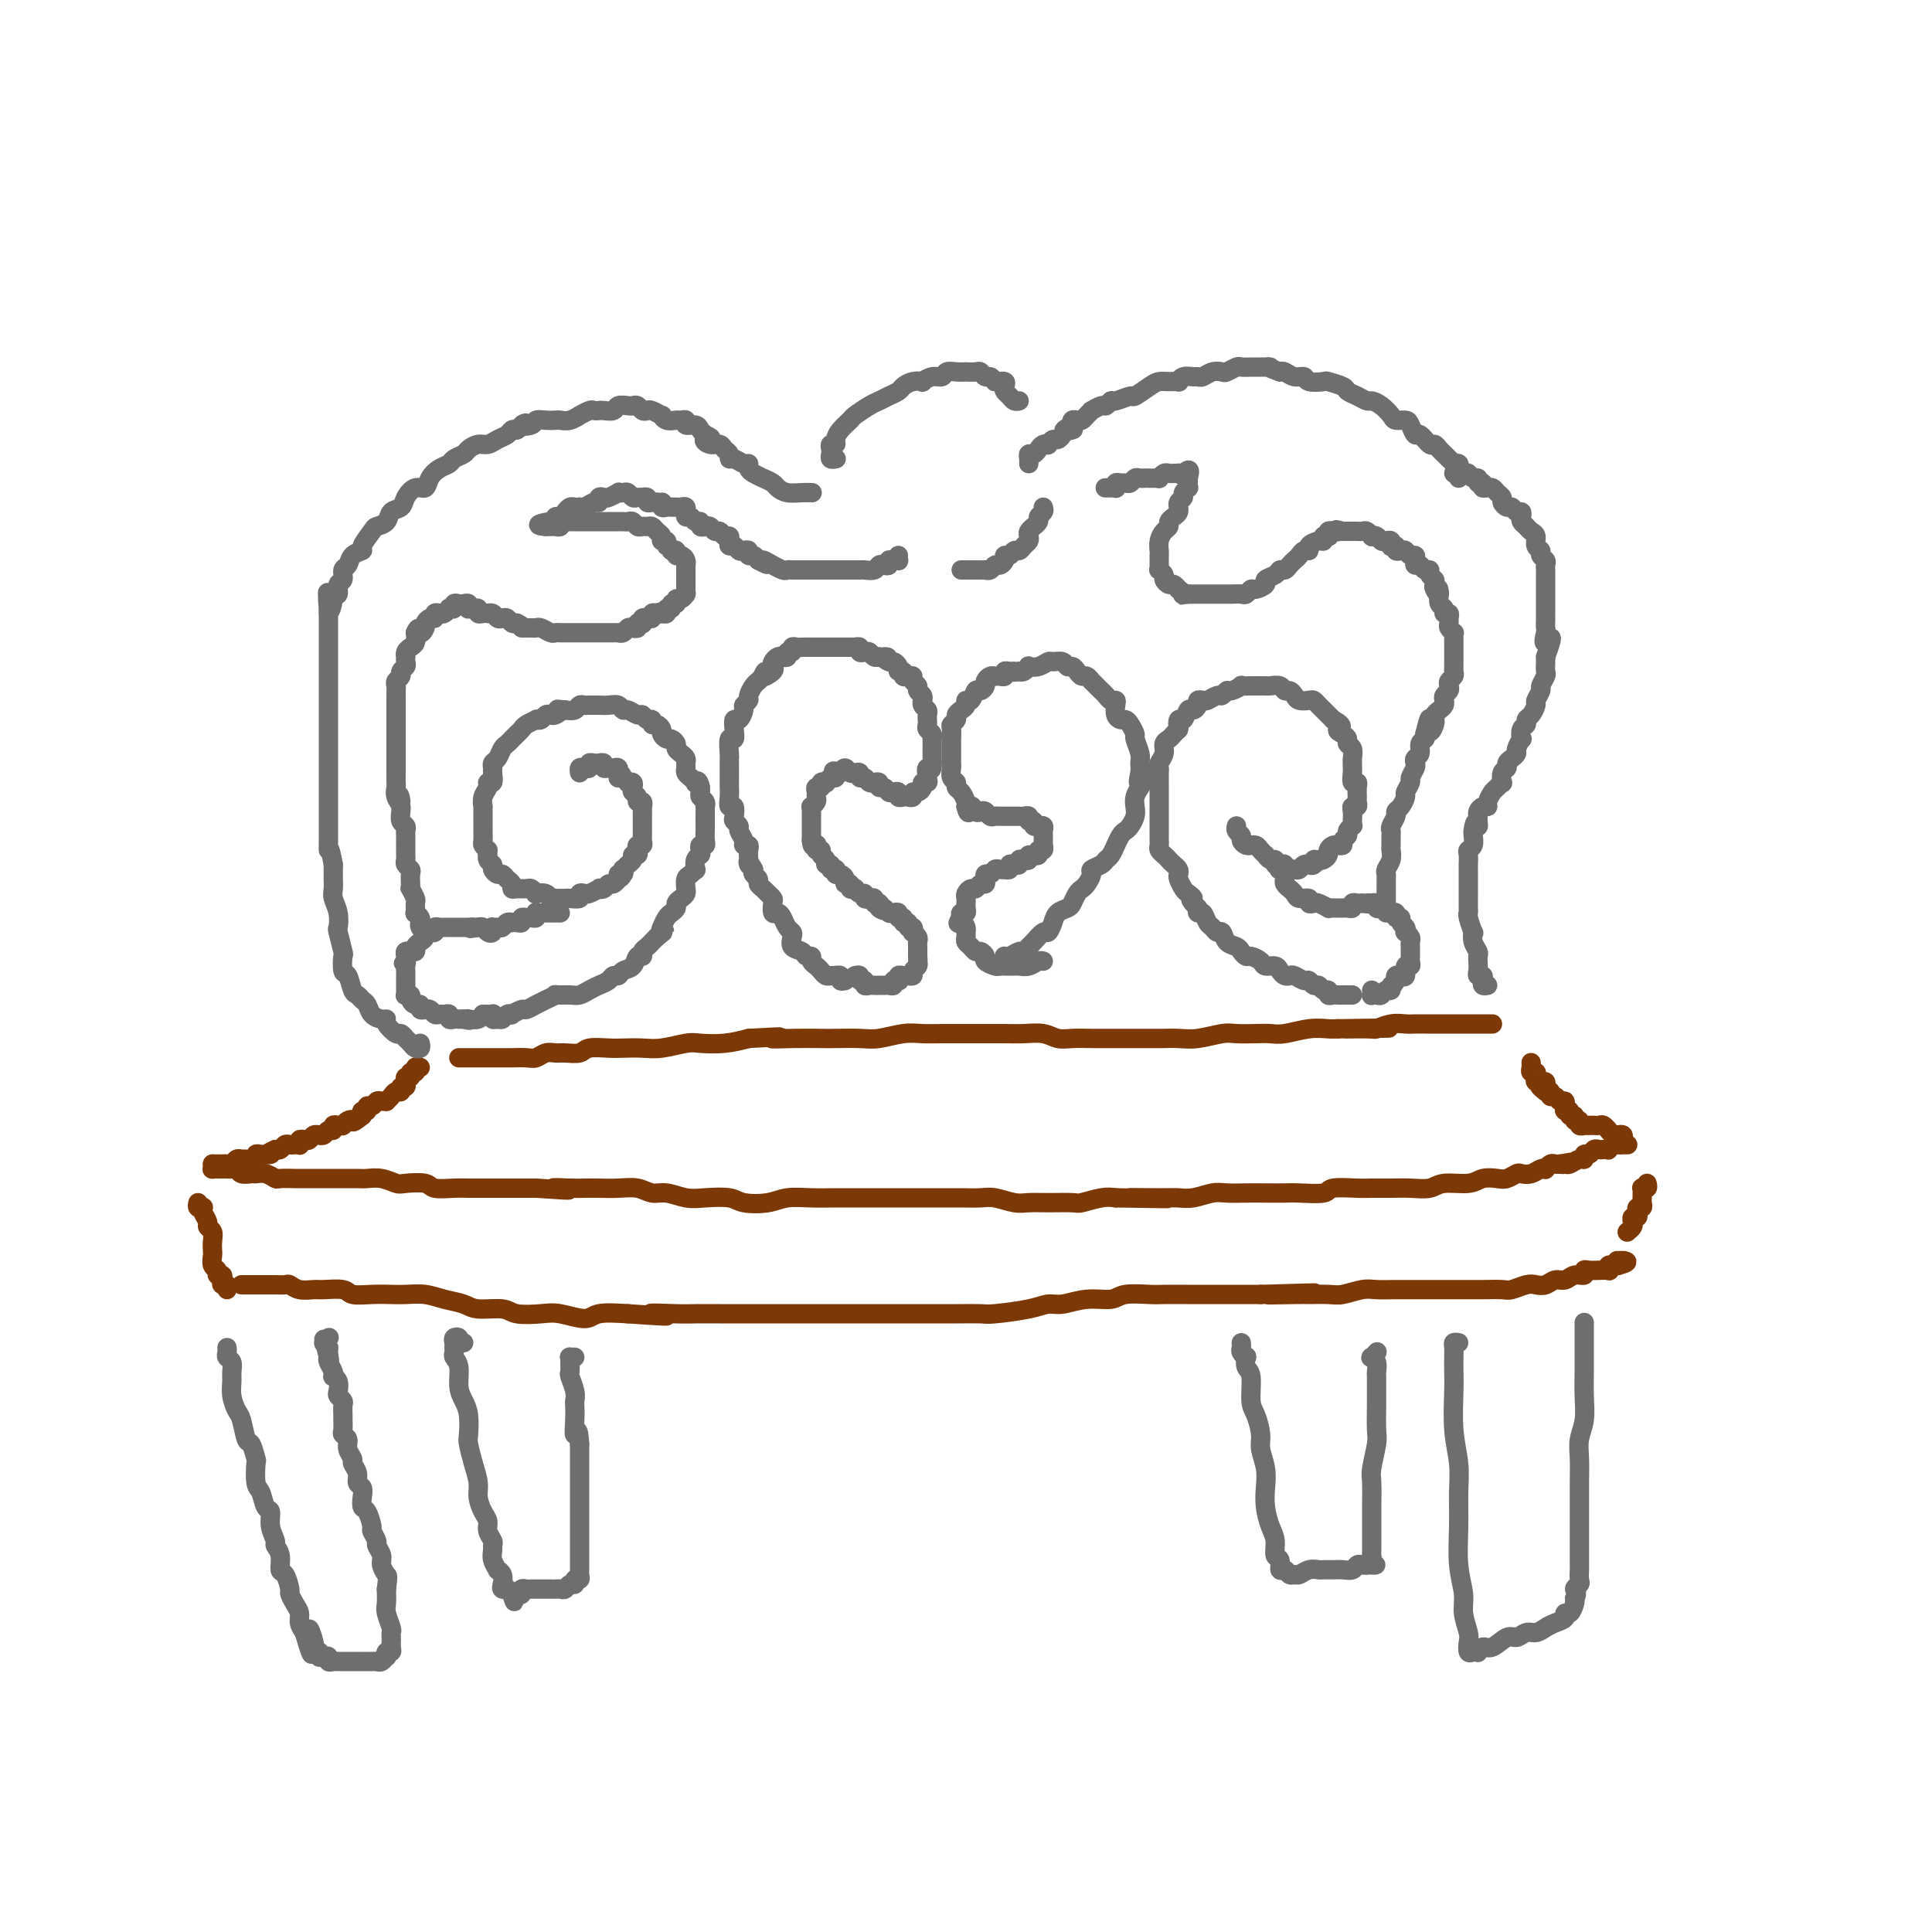 <svg viewBox='0 0 400 400' version='1.1' xmlns='http://www.w3.org/2000/svg' xmlns:xlink='http://www.w3.org/1999/xlink'><g fill='none' stroke='rgb(124,56,5)' stroke-width='4' stroke-linecap='round' stroke-linejoin='round'><path d='M87,221c-0.455,-0.122 -0.910,-0.244 -1,0c-0.090,0.244 0.186,0.854 0,1c-0.186,0.146 -0.835,-0.172 -1,0c-0.165,0.172 0.153,0.835 0,1c-0.153,0.165 -0.777,-0.167 -1,0c-0.223,0.167 -0.045,0.833 0,1c0.045,0.167 -0.044,-0.166 0,0c0.044,0.166 0.219,0.832 0,1c-0.219,0.168 -0.833,-0.161 -1,0c-0.167,0.161 0.114,0.814 0,1c-0.114,0.186 -0.622,-0.093 -1,0c-0.378,0.093 -0.626,0.560 -1,1c-0.374,0.440 -0.873,0.854 -1,1c-0.127,0.146 0.120,0.024 0,0c-0.120,-0.024 -0.605,0.050 -1,0c-0.395,-0.050 -0.698,-0.224 -1,0c-0.302,0.224 -0.603,0.847 -1,1c-0.397,0.153 -0.890,-0.165 -1,0c-0.110,0.165 0.163,0.814 0,1c-0.163,0.186 -0.761,-0.090 -1,0c-0.239,0.090 -0.120,0.545 0,1'/><path d='M75,231c-2.265,1.790 -1.927,1.264 -2,1c-0.073,-0.264 -0.558,-0.267 -1,0c-0.442,0.267 -0.840,0.802 -1,1c-0.160,0.198 -0.080,0.057 0,0c0.080,-0.057 0.162,-0.030 0,0c-0.162,0.030 -0.568,0.064 -1,0c-0.432,-0.064 -0.890,-0.228 -1,0c-0.110,0.228 0.129,0.846 0,1c-0.129,0.154 -0.626,-0.156 -1,0c-0.374,0.156 -0.625,0.778 -1,1c-0.375,0.222 -0.874,0.046 -1,0c-0.126,-0.046 0.120,0.039 0,0c-0.120,-0.039 -0.607,-0.203 -1,0c-0.393,0.203 -0.693,0.772 -1,1c-0.307,0.228 -0.621,0.113 -1,0c-0.379,-0.113 -0.822,-0.226 -1,0c-0.178,0.226 -0.089,0.792 0,1c0.089,0.208 0.179,0.060 0,0c-0.179,-0.060 -0.626,-0.030 -1,0c-0.374,0.030 -0.675,0.061 -1,0c-0.325,-0.061 -0.675,-0.212 -1,0c-0.325,0.212 -0.626,0.788 -1,1c-0.374,0.212 -0.821,0.061 -1,0c-0.179,-0.061 -0.089,-0.030 0,0'/><path d='M57,238c-2.962,1.311 -1.366,1.087 -1,1c0.366,-0.087 -0.497,-0.037 -1,0c-0.503,0.037 -0.645,0.063 -1,0c-0.355,-0.063 -0.921,-0.214 -1,0c-0.079,0.214 0.330,0.793 0,1c-0.330,0.207 -1.398,0.041 -2,0c-0.602,-0.041 -0.739,0.041 -1,0c-0.261,-0.041 -0.647,-0.207 -1,0c-0.353,0.207 -0.673,0.788 -1,1c-0.327,0.212 -0.662,0.057 -1,0c-0.338,-0.057 -0.678,-0.015 -1,0c-0.322,0.015 -0.625,0.004 -1,0c-0.375,-0.004 -0.821,-0.001 -1,0c-0.179,0.001 -0.089,0.001 0,0'/><path d='M44,241c0.024,0.423 0.048,0.845 0,1c-0.048,0.155 -0.168,0.042 0,0c0.168,-0.042 0.623,-0.012 1,0c0.377,0.012 0.677,0.007 1,0c0.323,-0.007 0.668,-0.016 1,0c0.332,0.016 0.652,0.057 1,0c0.348,-0.057 0.726,-0.212 1,0c0.274,0.212 0.445,0.793 1,1c0.555,0.207 1.495,0.041 2,0c0.505,-0.041 0.576,0.041 1,0c0.424,-0.041 1.201,-0.207 2,0c0.799,0.207 1.620,0.788 2,1c0.380,0.212 0.318,0.057 1,0c0.682,-0.057 2.107,-0.015 3,0c0.893,0.015 1.254,0.004 2,0c0.746,-0.004 1.876,-0.001 3,0c1.124,0.001 2.243,-0.001 3,0c0.757,0.001 1.152,0.004 2,0c0.848,-0.004 2.150,-0.015 3,0c0.850,0.015 1.247,0.056 2,0c0.753,-0.056 1.862,-0.207 3,0c1.138,0.207 2.303,0.774 3,1c0.697,0.226 0.924,0.113 2,0c1.076,-0.113 3.000,-0.226 4,0c1.000,0.226 1.076,0.793 2,1c0.924,0.207 2.697,0.056 4,0c1.303,-0.056 2.136,-0.015 3,0c0.864,0.015 1.757,0.004 3,0c1.243,-0.004 2.835,-0.001 4,0c1.165,0.001 1.904,0.000 3,0c1.096,-0.000 2.548,-0.000 4,0'/><path d='M111,246c11.128,0.774 5.449,0.208 4,0c-1.449,-0.208 1.334,-0.057 3,0c1.666,0.057 2.217,0.019 3,0c0.783,-0.019 1.797,-0.020 3,0c1.203,0.020 2.594,0.062 4,0c1.406,-0.062 2.828,-0.227 4,0c1.172,0.227 2.092,0.844 3,1c0.908,0.156 1.802,-0.151 3,0c1.198,0.151 2.701,0.759 4,1c1.299,0.241 2.394,0.113 4,0c1.606,-0.113 3.723,-0.212 5,0c1.277,0.212 1.712,0.736 3,1c1.288,0.264 3.428,0.267 5,0c1.572,-0.267 2.577,-0.804 4,-1c1.423,-0.196 3.265,-0.053 5,0c1.735,0.053 3.363,0.014 5,0c1.637,-0.014 3.284,-0.004 5,0c1.716,0.004 3.501,0.001 5,0c1.499,-0.001 2.712,0.000 4,0c1.288,-0.000 2.650,-0.001 4,0c1.350,0.001 2.686,0.004 4,0c1.314,-0.004 2.606,-0.015 4,0c1.394,0.015 2.892,0.057 4,0c1.108,-0.057 1.828,-0.212 3,0c1.172,0.212 2.798,0.790 4,1c1.202,0.210 1.981,0.053 3,0c1.019,-0.053 2.279,-0.000 4,0c1.721,0.000 3.905,-0.051 5,0c1.095,0.051 1.103,0.206 2,0c0.897,-0.206 2.685,-0.773 4,-1c1.315,-0.227 2.158,-0.113 3,0'/><path d='M231,248c19.223,0.308 7.279,0.079 4,0c-3.279,-0.079 2.106,-0.007 5,0c2.894,0.007 3.295,-0.051 4,0c0.705,0.051 1.713,0.210 3,0c1.287,-0.210 2.852,-0.788 4,-1c1.148,-0.212 1.880,-0.057 3,0c1.120,0.057 2.630,0.016 4,0c1.370,-0.016 2.601,-0.008 4,0c1.399,0.008 2.966,0.016 4,0c1.034,-0.016 1.535,-0.057 3,0c1.465,0.057 3.893,0.211 5,0c1.107,-0.211 0.893,-0.789 2,-1c1.107,-0.211 3.536,-0.055 5,0c1.464,0.055 1.965,0.011 3,0c1.035,-0.011 2.606,0.012 4,0c1.394,-0.012 2.613,-0.060 4,0c1.387,0.060 2.942,0.226 4,0c1.058,-0.226 1.620,-0.844 3,-1c1.380,-0.156 3.578,0.151 5,0c1.422,-0.151 2.068,-0.759 3,-1c0.932,-0.241 2.150,-0.116 3,0c0.850,0.116 1.330,0.224 2,0c0.670,-0.224 1.528,-0.778 2,-1c0.472,-0.222 0.556,-0.111 1,0c0.444,0.111 1.246,0.222 2,0c0.754,-0.222 1.459,-0.778 2,-1c0.541,-0.222 0.918,-0.112 1,0c0.082,0.112 -0.133,0.226 0,0c0.133,-0.226 0.613,-0.792 1,-1c0.387,-0.208 0.682,-0.060 1,0c0.318,0.060 0.659,0.030 1,0'/><path d='M323,241c4.412,-0.769 1.943,-0.191 1,0c-0.943,0.191 -0.359,-0.005 0,0c0.359,0.005 0.491,0.213 1,0c0.509,-0.213 1.393,-0.845 2,-1c0.607,-0.155 0.936,0.169 1,0c0.064,-0.169 -0.138,-0.830 0,-1c0.138,-0.170 0.615,0.150 1,0c0.385,-0.150 0.677,-0.771 1,-1c0.323,-0.229 0.678,-0.065 1,0c0.322,0.065 0.611,0.032 1,0c0.389,-0.032 0.879,-0.061 1,0c0.121,0.061 -0.126,0.212 0,0c0.126,-0.212 0.626,-0.789 1,-1c0.374,-0.211 0.622,-0.057 1,0c0.378,0.057 0.885,0.015 1,0c0.115,-0.015 -0.161,-0.004 0,0c0.161,0.004 0.760,0.001 1,0c0.240,-0.001 0.120,-0.001 0,0'/><path d='M336,236c0.091,-0.414 0.183,-0.828 0,-1c-0.183,-0.172 -0.640,-0.102 -1,0c-0.360,0.102 -0.621,0.238 -1,0c-0.379,-0.238 -0.875,-0.848 -1,-1c-0.125,-0.152 0.122,0.155 0,0c-0.122,-0.155 -0.611,-0.774 -1,-1c-0.389,-0.226 -0.678,-0.061 -1,0c-0.322,0.061 -0.679,0.017 -1,0c-0.321,-0.017 -0.607,-0.009 -1,0c-0.393,0.009 -0.894,0.018 -1,0c-0.106,-0.018 0.183,-0.061 0,0c-0.183,0.061 -0.838,0.228 -1,0c-0.162,-0.228 0.168,-0.850 0,-1c-0.168,-0.150 -0.833,0.171 -1,0c-0.167,-0.171 0.166,-0.835 0,-1c-0.166,-0.165 -0.829,0.167 -1,0c-0.171,-0.167 0.151,-0.833 0,-1c-0.151,-0.167 -0.776,0.167 -1,0c-0.224,-0.167 -0.049,-0.833 0,-1c0.049,-0.167 -0.029,0.167 0,0c0.029,-0.167 0.166,-0.833 0,-1c-0.166,-0.167 -0.636,0.165 -1,0c-0.364,-0.165 -0.623,-0.828 -1,-1c-0.377,-0.172 -0.871,0.146 -1,0c-0.129,-0.146 0.106,-0.756 0,-1c-0.106,-0.244 -0.553,-0.122 -1,0'/><path d='M320,226c-2.471,-1.790 -0.647,-1.264 0,-1c0.647,0.264 0.117,0.268 0,0c-0.117,-0.268 0.179,-0.806 0,-1c-0.179,-0.194 -0.831,-0.042 -1,0c-0.169,0.042 0.147,-0.027 0,0c-0.147,0.027 -0.757,0.148 -1,0c-0.243,-0.148 -0.118,-0.565 0,-1c0.118,-0.435 0.228,-0.887 0,-1c-0.228,-0.113 -0.793,0.114 -1,0c-0.207,-0.114 -0.056,-0.569 0,-1c0.056,-0.431 0.016,-0.837 0,-1c-0.016,-0.163 -0.008,-0.081 0,0'/><path d='M95,219c0.303,0.000 0.606,0.000 1,0c0.394,-0.000 0.879,-0.000 1,0c0.121,0.000 -0.122,0.000 0,0c0.122,-0.000 0.610,-0.000 1,0c0.390,0.000 0.681,0.000 1,0c0.319,-0.000 0.667,-0.000 1,0c0.333,0.000 0.651,0.000 1,0c0.349,-0.000 0.730,-0.000 1,0c0.270,0.000 0.428,0.001 1,0c0.572,-0.001 1.557,-0.004 2,0c0.443,0.004 0.346,0.015 1,0c0.654,-0.015 2.061,-0.057 3,0c0.939,0.057 1.411,0.212 2,0c0.589,-0.212 1.297,-0.793 2,-1c0.703,-0.207 1.403,-0.041 2,0c0.597,0.041 1.093,-0.041 2,0c0.907,0.041 2.227,0.207 3,0c0.773,-0.207 0.998,-0.787 2,-1c1.002,-0.213 2.779,-0.061 4,0c1.221,0.061 1.886,0.030 3,0c1.114,-0.030 2.678,-0.060 4,0c1.322,0.060 2.404,0.209 4,0c1.596,-0.209 3.706,-0.778 5,-1c1.294,-0.222 1.771,-0.098 3,0c1.229,0.098 3.208,0.171 5,0c1.792,-0.171 3.396,-0.585 5,-1'/><path d='M155,215c10.261,-0.619 5.914,-0.166 5,0c-0.914,0.166 1.605,0.046 4,0c2.395,-0.046 4.668,-0.016 6,0c1.332,0.016 1.724,0.018 3,0c1.276,-0.018 3.435,-0.057 5,0c1.565,0.057 2.536,0.212 4,0c1.464,-0.212 3.420,-0.789 5,-1c1.580,-0.211 2.786,-0.057 4,0c1.214,0.057 2.438,0.015 4,0c1.562,-0.015 3.461,-0.005 5,0c1.539,0.005 2.719,0.005 4,0c1.281,-0.005 2.663,-0.015 4,0c1.337,0.015 2.629,0.057 4,0c1.371,-0.057 2.821,-0.211 4,0c1.179,0.211 2.088,0.789 3,1c0.912,0.211 1.827,0.057 3,0c1.173,-0.057 2.603,-0.015 4,0c1.397,0.015 2.761,0.004 4,0c1.239,-0.004 2.353,-0.000 4,0c1.647,0.000 3.827,-0.004 5,0c1.173,0.004 1.338,0.015 2,0c0.662,-0.015 1.822,-0.057 3,0c1.178,0.057 2.374,0.211 4,0c1.626,-0.211 3.683,-0.788 5,-1c1.317,-0.212 1.895,-0.061 3,0c1.105,0.061 2.736,0.030 4,0c1.264,-0.030 2.159,-0.061 3,0c0.841,0.061 1.627,0.212 3,0c1.373,-0.212 3.331,-0.788 5,-1c1.669,-0.212 3.048,-0.061 4,0c0.952,0.061 1.476,0.030 2,0'/><path d='M277,213c19.393,-0.305 6.877,-0.068 3,0c-3.877,0.068 0.887,-0.034 3,0c2.113,0.034 1.577,0.205 2,0c0.423,-0.205 1.805,-0.787 3,-1c1.195,-0.213 2.203,-0.057 3,0c0.797,0.057 1.383,0.015 2,0c0.617,-0.015 1.264,-0.004 2,0c0.736,0.004 1.560,0.001 2,0c0.440,-0.001 0.495,-0.000 1,0c0.505,0.000 1.459,0.000 2,0c0.541,-0.000 0.670,-0.000 1,0c0.330,0.000 0.862,0.000 1,0c0.138,-0.000 -0.117,-0.000 0,0c0.117,0.000 0.605,0.000 1,0c0.395,-0.000 0.697,-0.000 1,0c0.303,0.000 0.606,0.000 1,0c0.394,-0.000 0.880,-0.000 1,0c0.120,0.000 -0.125,0.000 0,0c0.125,-0.000 0.621,-0.000 1,0c0.379,0.000 0.640,0.000 1,0c0.360,-0.000 0.817,-0.000 1,0c0.183,0.000 0.091,0.000 0,0'/><path d='M41,249c-0.111,0.418 -0.222,0.837 0,1c0.222,0.163 0.776,0.071 1,0c0.224,-0.071 0.116,-0.122 0,0c-0.116,0.122 -0.241,0.417 0,1c0.241,0.583 0.849,1.456 1,2c0.151,0.544 -0.155,0.761 0,1c0.155,0.239 0.773,0.502 1,1c0.227,0.498 0.065,1.232 0,2c-0.065,0.768 -0.032,1.569 0,2c0.032,0.431 0.065,0.493 0,1c-0.065,0.507 -0.227,1.459 0,2c0.227,0.541 0.845,0.671 1,1c0.155,0.329 -0.151,0.858 0,1c0.151,0.142 0.758,-0.102 1,0c0.242,0.102 0.117,0.549 0,1c-0.117,0.451 -0.227,0.904 0,1c0.227,0.096 0.792,-0.167 1,0c0.208,0.167 0.059,0.762 0,1c-0.059,0.238 -0.030,0.119 0,0'/><path d='M50,266c0.341,0.000 0.683,0.000 1,0c0.317,-0.000 0.610,-0.000 1,0c0.390,0.000 0.878,0.000 1,0c0.122,-0.000 -0.123,-0.000 0,0c0.123,0.000 0.614,0.000 1,0c0.386,-0.000 0.666,-0.001 1,0c0.334,0.001 0.721,0.004 1,0c0.279,-0.004 0.449,-0.015 1,0c0.551,0.015 1.482,0.057 2,0c0.518,-0.057 0.622,-0.212 1,0c0.378,0.212 1.030,0.793 2,1c0.970,0.207 2.257,0.041 3,0c0.743,-0.041 0.940,0.041 2,0c1.060,-0.041 2.982,-0.207 4,0c1.018,0.207 1.132,0.787 2,1c0.868,0.213 2.489,0.060 4,0c1.511,-0.060 2.912,-0.028 4,0c1.088,0.028 1.864,0.050 3,0c1.136,-0.050 2.633,-0.172 4,0c1.367,0.172 2.604,0.638 4,1c1.396,0.362 2.950,0.619 4,1c1.050,0.381 1.594,0.885 3,1c1.406,0.115 3.672,-0.161 5,0c1.328,0.161 1.718,0.757 3,1c1.282,0.243 3.457,0.131 5,0c1.543,-0.131 2.455,-0.283 4,0c1.545,0.283 3.724,0.999 5,1c1.276,0.001 1.650,-0.714 3,-1c1.350,-0.286 3.675,-0.143 6,0'/><path d='M130,272c13.252,0.928 6.381,0.249 5,0c-1.381,-0.249 2.729,-0.067 5,0c2.271,0.067 2.702,0.018 4,0c1.298,-0.018 3.461,-0.005 5,0c1.539,0.005 2.454,0.001 4,0c1.546,-0.001 3.722,-0.000 5,0c1.278,0.000 1.657,0.000 3,0c1.343,-0.000 3.650,-0.000 5,0c1.350,0.000 1.743,0.000 3,0c1.257,-0.000 3.380,0.000 5,0c1.620,-0.000 2.739,-0.000 4,0c1.261,0.000 2.664,0.000 4,0c1.336,-0.000 2.606,-0.000 4,0c1.394,0.000 2.911,0.001 4,0c1.089,-0.001 1.751,-0.003 3,0c1.249,0.003 3.086,0.011 5,0c1.914,-0.011 3.904,-0.040 5,0c1.096,0.040 1.299,0.150 3,0c1.701,-0.150 4.900,-0.561 7,-1c2.100,-0.439 3.102,-0.906 4,-1c0.898,-0.094 1.694,0.185 3,0c1.306,-0.185 3.124,-0.834 5,-1c1.876,-0.166 3.812,0.152 5,0c1.188,-0.152 1.629,-0.773 3,-1c1.371,-0.227 3.672,-0.061 5,0c1.328,0.061 1.685,0.016 3,0c1.315,-0.016 3.590,-0.004 5,0c1.410,0.004 1.955,0.001 3,0c1.045,-0.001 2.589,-0.000 4,0c1.411,0.000 2.689,0.000 4,0c1.311,-0.000 2.656,-0.000 4,0'/><path d='M261,268c20.736,-0.618 7.077,-0.165 3,0c-4.077,0.165 1.428,0.040 4,0c2.572,-0.040 2.210,0.003 3,0c0.790,-0.003 2.731,-0.053 4,0c1.269,0.053 1.864,0.210 3,0c1.136,-0.210 2.811,-0.788 4,-1c1.189,-0.212 1.892,-0.057 3,0c1.108,0.057 2.622,0.015 4,0c1.378,-0.015 2.622,-0.004 4,0c1.378,0.004 2.891,0.001 4,0c1.109,-0.001 1.815,0.001 3,0c1.185,-0.001 2.849,-0.004 4,0c1.151,0.004 1.789,0.015 3,0c1.211,-0.015 2.996,-0.055 4,0c1.004,0.055 1.228,0.207 2,0c0.772,-0.207 2.094,-0.772 3,-1c0.906,-0.228 1.397,-0.118 2,0c0.603,0.118 1.318,0.243 2,0c0.682,-0.243 1.331,-0.853 2,-1c0.669,-0.147 1.358,0.171 2,0c0.642,-0.171 1.238,-0.830 2,-1c0.762,-0.170 1.691,0.151 2,0c0.309,-0.151 -0.001,-0.773 0,-1c0.001,-0.227 0.312,-0.060 1,0c0.688,0.060 1.753,0.012 2,0c0.247,-0.012 -0.323,0.011 0,0c0.323,-0.011 1.540,-0.055 2,0c0.460,0.055 0.165,0.211 0,0c-0.165,-0.211 -0.198,-0.788 0,-1c0.198,-0.212 0.628,-0.061 1,0c0.372,0.061 0.686,0.030 1,0'/><path d='M335,262c3.655,-1.000 0.792,-1.000 0,-1c-0.792,0.000 0.488,0.000 1,0c0.512,0.000 0.256,0.000 0,0'/><path d='M341,245c0.113,0.416 0.227,0.833 0,1c-0.227,0.167 -0.793,0.086 -1,0c-0.207,-0.086 -0.054,-0.177 0,0c0.054,0.177 0.011,0.621 0,1c-0.011,0.379 0.011,0.693 0,1c-0.011,0.307 -0.054,0.608 0,1c0.054,0.392 0.207,0.875 0,1c-0.207,0.125 -0.774,-0.107 -1,0c-0.226,0.107 -0.112,0.553 0,1c0.112,0.447 0.223,0.894 0,1c-0.223,0.106 -0.778,-0.129 -1,0c-0.222,0.129 -0.111,0.622 0,1c0.111,0.378 0.222,0.640 0,1c-0.222,0.360 -0.778,0.817 -1,1c-0.222,0.183 -0.111,0.091 0,0'/></g>
<g fill='none' stroke='rgb(109,110,112)' stroke-width='4' stroke-linecap='round' stroke-linejoin='round'><path d='M100,210c0.311,-0.008 0.622,-0.017 1,0c0.378,0.017 0.822,0.058 1,0c0.178,-0.058 0.089,-0.215 0,0c-0.089,0.215 -0.177,0.804 0,1c0.177,0.196 0.620,0.001 1,0c0.380,-0.001 0.697,0.192 1,0c0.303,-0.192 0.590,-0.768 1,-1c0.410,-0.232 0.941,-0.119 1,0c0.059,0.119 -0.353,0.243 0,0c0.353,-0.243 1.473,-0.852 2,-1c0.527,-0.148 0.461,0.167 1,0c0.539,-0.167 1.683,-0.815 2,-1c0.317,-0.185 -0.192,0.094 0,0c0.192,-0.094 1.087,-0.560 2,-1c0.913,-0.440 1.844,-0.853 2,-1c0.156,-0.147 -0.464,-0.028 0,0c0.464,0.028 2.012,-0.034 3,0c0.988,0.034 1.416,0.163 2,0c0.584,-0.163 1.322,-0.617 2,-1c0.678,-0.383 1.294,-0.694 2,-1c0.706,-0.306 1.502,-0.605 2,-1c0.498,-0.395 0.696,-0.884 1,-1c0.304,-0.116 0.712,0.141 1,0c0.288,-0.141 0.455,-0.682 1,-1c0.545,-0.318 1.470,-0.414 2,-1c0.530,-0.586 0.667,-1.663 1,-2c0.333,-0.337 0.863,0.064 1,0c0.137,-0.064 -0.118,-0.595 0,-1c0.118,-0.405 0.609,-0.686 1,-1c0.391,-0.314 0.683,-0.661 1,-1c0.317,-0.339 0.658,-0.669 1,-1'/><path d='M136,194c2.405,-1.897 1.419,-1.138 1,-1c-0.419,0.138 -0.271,-0.344 0,-1c0.271,-0.656 0.664,-1.485 1,-2c0.336,-0.515 0.616,-0.715 1,-1c0.384,-0.285 0.873,-0.655 1,-1c0.127,-0.345 -0.109,-0.665 0,-1c0.109,-0.335 0.564,-0.685 1,-1c0.436,-0.315 0.852,-0.595 1,-1c0.148,-0.405 0.029,-0.936 0,-1c-0.029,-0.064 0.031,0.338 0,0c-0.031,-0.338 -0.153,-1.418 0,-2c0.153,-0.582 0.581,-0.667 1,-1c0.419,-0.333 0.831,-0.915 1,-1c0.169,-0.085 0.097,0.327 0,0c-0.097,-0.327 -0.218,-1.394 0,-2c0.218,-0.606 0.776,-0.753 1,-1c0.224,-0.247 0.112,-0.594 0,-1c-0.112,-0.406 -0.226,-0.869 0,-1c0.226,-0.131 0.793,0.071 1,0c0.207,-0.071 0.056,-0.413 0,-1c-0.056,-0.587 -0.015,-1.418 0,-2c0.015,-0.582 0.004,-0.916 0,-1c-0.004,-0.084 -0.001,0.084 0,0c0.001,-0.084 0.001,-0.418 0,-1c-0.001,-0.582 -0.004,-1.413 0,-2c0.004,-0.587 0.015,-0.931 0,-1c-0.015,-0.069 -0.057,0.136 0,0c0.057,-0.136 0.211,-0.614 0,-1c-0.211,-0.386 -0.788,-0.681 -1,-1c-0.212,-0.319 -0.061,-0.663 0,-1c0.061,-0.337 0.030,-0.669 0,-1'/><path d='M145,163c-0.393,-1.941 -0.876,-1.294 -1,-1c-0.124,0.294 0.110,0.233 0,0c-0.110,-0.233 -0.565,-0.640 -1,-1c-0.435,-0.360 -0.851,-0.674 -1,-1c-0.149,-0.326 -0.030,-0.665 0,-1c0.030,-0.335 -0.030,-0.667 0,-1c0.030,-0.333 0.149,-0.668 0,-1c-0.149,-0.332 -0.564,-0.663 -1,-1c-0.436,-0.337 -0.891,-0.682 -1,-1c-0.109,-0.318 0.129,-0.610 0,-1c-0.129,-0.390 -0.626,-0.879 -1,-1c-0.374,-0.121 -0.626,0.126 -1,0c-0.374,-0.126 -0.870,-0.626 -1,-1c-0.130,-0.374 0.106,-0.621 0,-1c-0.106,-0.379 -0.553,-0.890 -1,-1c-0.447,-0.110 -0.892,0.182 -1,0c-0.108,-0.182 0.122,-0.837 0,-1c-0.122,-0.163 -0.596,0.168 -1,0c-0.404,-0.168 -0.737,-0.833 -1,-1c-0.263,-0.167 -0.454,0.166 -1,0c-0.546,-0.166 -1.447,-0.829 -2,-1c-0.553,-0.171 -0.759,0.150 -1,0c-0.241,-0.150 -0.516,-0.772 -1,-1c-0.484,-0.228 -1.176,-0.061 -2,0c-0.824,0.061 -1.779,0.015 -2,0c-0.221,-0.015 0.292,-0.000 0,0c-0.292,0.000 -1.391,-0.014 -2,0c-0.609,0.014 -0.730,0.055 -1,0c-0.270,-0.055 -0.688,-0.207 -1,0c-0.312,0.207 -0.518,0.773 -1,1c-0.482,0.227 -1.241,0.113 -2,0'/><path d='M117,147c-2.654,-0.214 -1.288,-0.250 -1,0c0.288,0.250 -0.501,0.785 -1,1c-0.499,0.215 -0.706,0.109 -1,0c-0.294,-0.109 -0.674,-0.222 -1,0c-0.326,0.222 -0.598,0.781 -1,1c-0.402,0.219 -0.933,0.100 -1,0c-0.067,-0.100 0.332,-0.180 0,0c-0.332,0.180 -1.395,0.622 -2,1c-0.605,0.378 -0.754,0.693 -1,1c-0.246,0.307 -0.591,0.606 -1,1c-0.409,0.394 -0.883,0.883 -1,1c-0.117,0.117 0.123,-0.137 0,0c-0.123,0.137 -0.607,0.667 -1,1c-0.393,0.333 -0.694,0.469 -1,1c-0.306,0.531 -0.617,1.456 -1,2c-0.383,0.544 -0.839,0.705 -1,1c-0.161,0.295 -0.028,0.722 0,1c0.028,0.278 -0.049,0.405 0,1c0.049,0.595 0.223,1.656 0,2c-0.223,0.344 -0.844,-0.028 -1,0c-0.156,0.028 0.154,0.458 0,1c-0.154,0.542 -0.773,1.197 -1,2c-0.227,0.803 -0.061,1.756 0,2c0.061,0.244 0.016,-0.220 0,0c-0.016,0.220 -0.004,1.123 0,2c0.004,0.877 0.000,1.726 0,2c-0.000,0.274 0.003,-0.029 0,0c-0.003,0.029 -0.011,0.389 0,1c0.011,0.611 0.041,1.472 0,2c-0.041,0.528 -0.155,0.722 0,1c0.155,0.278 0.577,0.639 1,1'/><path d='M101,176c-0.138,2.964 0.019,1.372 0,1c-0.019,-0.372 -0.212,0.474 0,1c0.212,0.526 0.830,0.732 1,1c0.170,0.268 -0.108,0.596 0,1c0.108,0.404 0.603,0.883 1,1c0.397,0.117 0.697,-0.126 1,0c0.303,0.126 0.610,0.623 1,1c0.390,0.377 0.864,0.636 1,1c0.136,0.364 -0.064,0.833 0,1c0.064,0.167 0.394,0.031 1,0c0.606,-0.031 1.490,0.043 2,0c0.510,-0.043 0.647,-0.204 1,0c0.353,0.204 0.922,0.773 1,1c0.078,0.227 -0.335,0.113 0,0c0.335,-0.113 1.417,-0.226 2,0c0.583,0.226 0.666,0.792 1,1c0.334,0.208 0.920,0.057 1,0c0.080,-0.057 -0.347,-0.019 0,0c0.347,0.019 1.469,0.019 2,0c0.531,-0.019 0.470,-0.057 1,0c0.530,0.057 1.652,0.208 2,0c0.348,-0.208 -0.079,-0.774 0,-1c0.079,-0.226 0.665,-0.112 1,0c0.335,0.112 0.418,0.222 1,0c0.582,-0.222 1.661,-0.776 2,-1c0.339,-0.224 -0.063,-0.116 0,0c0.063,0.116 0.592,0.241 1,0c0.408,-0.241 0.697,-0.848 1,-1c0.303,-0.152 0.620,0.151 1,0c0.380,-0.151 0.823,-0.758 1,-1c0.177,-0.242 0.089,-0.121 0,0'/><path d='M128,182c1.642,-0.863 0.246,-1.019 0,-1c-0.246,0.019 0.656,0.213 1,0c0.344,-0.213 0.130,-0.831 0,-1c-0.130,-0.169 -0.175,0.113 0,0c0.175,-0.113 0.569,-0.622 1,-1c0.431,-0.378 0.899,-0.627 1,-1c0.101,-0.373 -0.165,-0.870 0,-1c0.165,-0.130 0.762,0.106 1,0c0.238,-0.106 0.116,-0.553 0,-1c-0.116,-0.447 -0.227,-0.894 0,-1c0.227,-0.106 0.793,0.130 1,0c0.207,-0.130 0.055,-0.627 0,-1c-0.055,-0.373 -0.015,-0.621 0,-1c0.015,-0.379 0.004,-0.889 0,-1c-0.004,-0.111 -0.001,0.177 0,0c0.001,-0.177 0.000,-0.821 0,-1c-0.000,-0.179 0.000,0.106 0,0c-0.000,-0.106 -0.000,-0.602 0,-1c0.000,-0.398 0.001,-0.699 0,-1c-0.001,-0.301 -0.004,-0.602 0,-1c0.004,-0.398 0.016,-0.894 0,-1c-0.016,-0.106 -0.061,0.179 0,0c0.061,-0.179 0.226,-0.821 0,-1c-0.226,-0.179 -0.844,0.106 -1,0c-0.156,-0.106 0.150,-0.603 0,-1c-0.150,-0.397 -0.758,-0.694 -1,-1c-0.242,-0.306 -0.120,-0.621 0,-1c0.120,-0.379 0.238,-0.823 0,-1c-0.238,-0.177 -0.833,-0.086 -1,0c-0.167,0.086 0.095,0.167 0,0c-0.095,-0.167 -0.548,-0.584 -1,-1'/><path d='M129,161c-0.846,-1.946 -0.962,-0.311 -1,0c-0.038,0.311 0.001,-0.702 0,-1c-0.001,-0.298 -0.043,0.117 0,0c0.043,-0.117 0.170,-0.767 0,-1c-0.170,-0.233 -0.638,-0.048 -1,0c-0.362,0.048 -0.618,-0.040 -1,0c-0.382,0.040 -0.890,0.207 -1,0c-0.110,-0.207 0.177,-0.789 0,-1c-0.177,-0.211 -0.817,-0.053 -1,0c-0.183,0.053 0.092,0.000 0,0c-0.092,-0.000 -0.550,0.051 -1,0c-0.450,-0.051 -0.891,-0.206 -1,0c-0.109,0.206 0.114,0.773 0,1c-0.114,0.227 -0.567,0.112 -1,0c-0.433,-0.112 -0.847,-0.223 -1,0c-0.153,0.223 -0.044,0.778 0,1c0.044,0.222 0.022,0.111 0,0'/><path d='M116,189c-0.444,0.000 -0.889,0.000 -1,0c-0.111,-0.000 0.111,-0.000 0,0c-0.111,0.000 -0.555,0.000 -1,0c-0.445,-0.000 -0.890,-0.001 -1,0c-0.110,0.001 0.115,0.004 0,0c-0.115,-0.004 -0.570,-0.015 -1,0c-0.430,0.015 -0.836,0.057 -1,0c-0.164,-0.057 -0.086,-0.212 0,0c0.086,0.212 0.182,0.793 0,1c-0.182,0.207 -0.640,0.041 -1,0c-0.360,-0.041 -0.622,0.041 -1,0c-0.378,-0.041 -0.871,-0.207 -1,0c-0.129,0.207 0.106,0.786 0,1c-0.106,0.214 -0.553,0.061 -1,0c-0.447,-0.061 -0.893,-0.030 -1,0c-0.107,0.030 0.125,0.061 0,0c-0.125,-0.061 -0.608,-0.213 -1,0c-0.392,0.213 -0.693,0.793 -1,1c-0.307,0.207 -0.621,0.042 -1,0c-0.379,-0.042 -0.822,0.037 -1,0c-0.178,-0.037 -0.089,-0.192 0,0c0.089,0.192 0.178,0.732 0,1c-0.178,0.268 -0.625,0.264 -1,0c-0.375,-0.264 -0.679,-0.790 -1,-1c-0.321,-0.210 -0.661,-0.105 -1,0'/><path d='M99,192c-2.792,0.464 -1.273,0.124 -1,0c0.273,-0.124 -0.700,-0.033 -1,0c-0.300,0.033 0.073,0.009 0,0c-0.073,-0.009 -0.593,-0.002 -1,0c-0.407,0.002 -0.701,0.001 -1,0c-0.299,-0.001 -0.605,0.000 -1,0c-0.395,-0.000 -0.880,-0.001 -1,0c-0.120,0.001 0.127,0.004 0,0c-0.127,-0.004 -0.626,-0.015 -1,0c-0.374,0.015 -0.621,0.057 -1,0c-0.379,-0.057 -0.890,-0.212 -1,0c-0.110,0.212 0.182,0.792 0,1c-0.182,0.208 -0.836,0.045 -1,0c-0.164,-0.045 0.162,0.029 0,0c-0.162,-0.029 -0.813,-0.162 -1,0c-0.187,0.162 0.089,0.618 0,1c-0.089,0.382 -0.545,0.691 -1,1c-0.455,0.309 -0.910,0.618 -1,1c-0.090,0.382 0.186,0.837 0,1c-0.186,0.163 -0.834,0.033 -1,0c-0.166,-0.033 0.151,0.033 0,0c-0.151,-0.033 -0.772,-0.163 -1,0c-0.228,0.163 -0.065,0.618 0,1c0.065,0.382 0.033,0.691 0,1'/><path d='M84,199c-0.928,1.034 -0.249,0.119 0,0c0.249,-0.119 0.067,0.560 0,1c-0.067,0.440 -0.018,0.643 0,1c0.018,0.357 0.005,0.869 0,1c-0.005,0.131 -0.001,-0.119 0,0c0.001,0.119 -0.001,0.606 0,1c0.001,0.394 0.004,0.693 0,1c-0.004,0.307 -0.016,0.621 0,1c0.016,0.379 0.060,0.824 0,1c-0.060,0.176 -0.222,0.085 0,0c0.222,-0.085 0.829,-0.163 1,0c0.171,0.163 -0.094,0.565 0,1c0.094,0.435 0.546,0.901 1,1c0.454,0.099 0.909,-0.171 1,0c0.091,0.171 -0.183,0.782 0,1c0.183,0.218 0.823,0.044 1,0c0.177,-0.044 -0.107,0.041 0,0c0.107,-0.041 0.607,-0.208 1,0c0.393,0.208 0.679,0.792 1,1c0.321,0.208 0.677,0.042 1,0c0.323,-0.042 0.611,0.041 1,0c0.389,-0.041 0.878,-0.207 1,0c0.122,0.207 -0.122,0.788 0,1c0.122,0.212 0.610,0.057 1,0c0.390,-0.057 0.683,-0.016 1,0c0.317,0.016 0.659,0.008 1,0'/><path d='M96,211c1.802,0.468 1.306,0.139 1,0c-0.306,-0.139 -0.422,-0.089 0,0c0.422,0.089 1.383,0.216 2,0c0.617,-0.216 0.891,-0.776 1,-1c0.109,-0.224 0.055,-0.112 0,0'/><path d='M175,203c-0.455,0.113 -0.909,0.226 -1,0c-0.091,-0.226 0.183,-0.792 0,-1c-0.183,-0.208 -0.823,-0.059 -1,0c-0.177,0.059 0.107,0.027 0,0c-0.107,-0.027 -0.607,-0.048 -1,0c-0.393,0.048 -0.679,0.167 -1,0c-0.321,-0.167 -0.678,-0.618 -1,-1c-0.322,-0.382 -0.610,-0.694 -1,-1c-0.390,-0.306 -0.883,-0.606 -1,-1c-0.117,-0.394 0.140,-0.883 0,-1c-0.140,-0.117 -0.678,0.137 -1,0c-0.322,-0.137 -0.429,-0.666 -1,-1c-0.571,-0.334 -1.606,-0.474 -2,-1c-0.394,-0.526 -0.147,-1.437 0,-2c0.147,-0.563 0.193,-0.776 0,-1c-0.193,-0.224 -0.626,-0.459 -1,-1c-0.374,-0.541 -0.688,-1.388 -1,-2c-0.312,-0.612 -0.623,-0.990 -1,-1c-0.377,-0.010 -0.822,0.348 -1,0c-0.178,-0.348 -0.090,-1.403 0,-2c0.090,-0.597 0.183,-0.737 0,-1c-0.183,-0.263 -0.641,-0.648 -1,-1c-0.359,-0.352 -0.618,-0.672 -1,-1c-0.382,-0.328 -0.886,-0.665 -1,-1c-0.114,-0.335 0.162,-0.667 0,-1c-0.162,-0.333 -0.760,-0.667 -1,-1c-0.240,-0.333 -0.120,-0.667 0,-1'/><path d='M156,180c-1.465,-2.669 -1.129,-1.342 -1,-1c0.129,0.342 0.050,-0.303 0,-1c-0.050,-0.697 -0.070,-1.447 0,-2c0.070,-0.553 0.230,-0.907 0,-1c-0.230,-0.093 -0.850,0.077 -1,0c-0.150,-0.077 0.170,-0.400 0,-1c-0.170,-0.600 -0.829,-1.475 -1,-2c-0.171,-0.525 0.147,-0.699 0,-1c-0.147,-0.301 -0.757,-0.727 -1,-1c-0.243,-0.273 -0.118,-0.392 0,-1c0.118,-0.608 0.228,-1.706 0,-2c-0.228,-0.294 -0.793,0.217 -1,0c-0.207,-0.217 -0.055,-1.161 0,-2c0.055,-0.839 0.015,-1.573 0,-2c-0.015,-0.427 -0.004,-0.546 0,-1c0.004,-0.454 -0.000,-1.244 0,-2c0.000,-0.756 0.004,-1.479 0,-2c-0.004,-0.521 -0.015,-0.838 0,-1c0.015,-0.162 0.056,-0.167 0,-1c-0.056,-0.833 -0.208,-2.495 0,-3c0.208,-0.505 0.778,0.145 1,0c0.222,-0.145 0.097,-1.085 0,-2c-0.097,-0.915 -0.166,-1.803 0,-2c0.166,-0.197 0.565,0.299 1,0c0.435,-0.299 0.904,-1.393 1,-2c0.096,-0.607 -0.182,-0.726 0,-1c0.182,-0.274 0.822,-0.703 1,-1c0.178,-0.297 -0.107,-0.461 0,-1c0.107,-0.539 0.606,-1.453 1,-2c0.394,-0.547 0.684,-0.728 1,-1c0.316,-0.272 0.658,-0.636 1,-1'/><path d='M158,140c0.962,-1.963 -0.131,-0.372 0,0c0.131,0.372 1.488,-0.475 2,-1c0.512,-0.525 0.180,-0.728 0,-1c-0.180,-0.272 -0.207,-0.613 0,-1c0.207,-0.387 0.648,-0.821 1,-1c0.352,-0.179 0.615,-0.104 1,0c0.385,0.104 0.891,0.238 1,0c0.109,-0.238 -0.178,-0.848 0,-1c0.178,-0.152 0.821,0.156 1,0c0.179,-0.156 -0.107,-0.774 0,-1c0.107,-0.226 0.606,-0.061 1,0c0.394,0.061 0.683,0.016 1,0c0.317,-0.016 0.662,-0.004 1,0c0.338,0.004 0.668,0.001 1,0c0.332,-0.001 0.666,-0.000 1,0c0.334,0.000 0.667,0.000 1,0c0.333,-0.000 0.667,-0.000 1,0c0.333,0.000 0.666,0.000 1,0c0.334,-0.000 0.668,-0.000 1,0c0.332,0.000 0.662,0.000 1,0c0.338,-0.000 0.683,-0.001 1,0c0.317,0.001 0.606,0.004 1,0c0.394,-0.004 0.893,-0.015 1,0c0.107,0.015 -0.179,0.056 0,0c0.179,-0.056 0.821,-0.207 1,0c0.179,0.207 -0.106,0.774 0,1c0.106,0.226 0.603,0.113 1,0c0.397,-0.113 0.694,-0.226 1,0c0.306,0.226 0.621,0.792 1,1c0.379,0.208 0.823,0.060 1,0c0.177,-0.060 0.089,-0.030 0,0'/><path d='M182,136c2.962,0.246 1.367,-0.140 1,0c-0.367,0.140 0.494,0.807 1,1c0.506,0.193 0.657,-0.088 1,0c0.343,0.088 0.879,0.546 1,1c0.121,0.454 -0.174,0.906 0,1c0.174,0.094 0.816,-0.168 1,0c0.184,0.168 -0.090,0.766 0,1c0.090,0.234 0.545,0.104 1,0c0.455,-0.104 0.910,-0.183 1,0c0.090,0.183 -0.186,0.627 0,1c0.186,0.373 0.835,0.673 1,1c0.165,0.327 -0.153,0.679 0,1c0.153,0.321 0.777,0.611 1,1c0.223,0.389 0.046,0.877 0,1c-0.046,0.123 0.040,-0.121 0,0c-0.040,0.121 -0.207,0.606 0,1c0.207,0.394 0.788,0.697 1,1c0.212,0.303 0.056,0.606 0,1c-0.056,0.394 -0.011,0.879 0,1c0.011,0.121 -0.011,-0.121 0,0c0.011,0.121 0.056,0.606 0,1c-0.056,0.394 -0.211,0.697 0,1c0.211,0.303 0.789,0.606 1,1c0.211,0.394 0.057,0.879 0,1c-0.057,0.121 -0.015,-0.122 0,0c0.015,0.122 0.004,0.610 0,1c-0.004,0.390 -0.001,0.682 0,1c0.001,0.318 0.000,0.663 0,1c-0.000,0.337 -0.000,0.668 0,1c0.000,0.332 0.000,0.666 0,1'/><path d='M193,158c0.087,2.288 -0.694,1.008 -1,1c-0.306,-0.008 -0.137,1.256 0,2c0.137,0.744 0.243,0.969 0,1c-0.243,0.031 -0.835,-0.132 -1,0c-0.165,0.132 0.096,0.557 0,1c-0.096,0.443 -0.550,0.903 -1,1c-0.450,0.097 -0.895,-0.169 -1,0c-0.105,0.169 0.130,0.774 0,1c-0.130,0.226 -0.626,0.074 -1,0c-0.374,-0.074 -0.625,-0.071 -1,0c-0.375,0.071 -0.874,0.211 -1,0c-0.126,-0.211 0.120,-0.774 0,-1c-0.120,-0.226 -0.605,-0.117 -1,0c-0.395,0.117 -0.698,0.242 -1,0c-0.302,-0.242 -0.602,-0.850 -1,-1c-0.398,-0.150 -0.894,0.157 -1,0c-0.106,-0.157 0.179,-0.778 0,-1c-0.179,-0.222 -0.823,-0.044 -1,0c-0.177,0.044 0.111,-0.044 0,0c-0.111,0.044 -0.622,0.222 -1,0c-0.378,-0.222 -0.622,-0.844 -1,-1c-0.378,-0.156 -0.889,0.156 -1,0c-0.111,-0.156 0.177,-0.778 0,-1c-0.177,-0.222 -0.821,-0.043 -1,0c-0.179,0.043 0.107,-0.050 0,0c-0.107,0.050 -0.606,0.244 -1,0c-0.394,-0.244 -0.684,-0.927 -1,-1c-0.316,-0.073 -0.658,0.463 -1,1'/><path d='M174,160c-2.235,-0.756 -1.321,-0.146 -1,0c0.321,0.146 0.049,-0.171 0,0c-0.049,0.171 0.127,0.829 0,1c-0.127,0.171 -0.555,-0.146 -1,0c-0.445,0.146 -0.908,0.756 -1,1c-0.092,0.244 0.186,0.121 0,0c-0.186,-0.121 -0.835,-0.240 -1,0c-0.165,0.240 0.153,0.837 0,1c-0.153,0.163 -0.777,-0.110 -1,0c-0.223,0.110 -0.046,0.603 0,1c0.046,0.397 -0.040,0.698 0,1c0.040,0.302 0.207,0.606 0,1c-0.207,0.394 -0.788,0.879 -1,1c-0.212,0.121 -0.057,-0.121 0,0c0.057,0.121 0.015,0.606 0,1c-0.015,0.394 -0.004,0.697 0,1c0.004,0.303 0.001,0.606 0,1c-0.001,0.394 -0.000,0.879 0,1c0.000,0.121 0.000,-0.122 0,0c-0.000,0.122 -0.000,0.610 0,1c0.000,0.390 0.000,0.683 0,1c-0.000,0.317 -0.000,0.659 0,1'/><path d='M168,174c0.067,1.791 0.735,1.267 1,1c0.265,-0.267 0.128,-0.279 0,0c-0.128,0.279 -0.246,0.849 0,1c0.246,0.151 0.854,-0.118 1,0c0.146,0.118 -0.172,0.624 0,1c0.172,0.376 0.835,0.622 1,1c0.165,0.378 -0.166,0.886 0,1c0.166,0.114 0.829,-0.167 1,0c0.171,0.167 -0.151,0.781 0,1c0.151,0.219 0.775,0.044 1,0c0.225,-0.044 0.050,0.043 0,0c-0.050,-0.043 0.024,-0.218 0,0c-0.024,0.218 -0.146,0.828 0,1c0.146,0.172 0.560,-0.094 1,0c0.440,0.094 0.907,0.547 1,1c0.093,0.453 -0.186,0.905 0,1c0.186,0.095 0.837,-0.167 1,0c0.163,0.167 -0.163,0.762 0,1c0.163,0.238 0.813,0.120 1,0c0.187,-0.120 -0.091,-0.242 0,0c0.091,0.242 0.550,0.849 1,1c0.450,0.151 0.890,-0.152 1,0c0.110,0.152 -0.112,0.759 0,1c0.112,0.241 0.556,0.116 1,0c0.444,-0.116 0.889,-0.224 1,0c0.111,0.224 -0.111,0.778 0,1c0.111,0.222 0.556,0.111 1,0'/><path d='M182,187c2.118,2.254 0.414,1.387 0,1c-0.414,-0.387 0.462,-0.296 1,0c0.538,0.296 0.737,0.796 1,1c0.263,0.204 0.591,0.111 1,0c0.409,-0.111 0.898,-0.241 1,0c0.102,0.241 -0.184,0.853 0,1c0.184,0.147 0.838,-0.172 1,0c0.162,0.172 -0.166,0.835 0,1c0.166,0.165 0.828,-0.167 1,0c0.172,0.167 -0.146,0.832 0,1c0.146,0.168 0.757,-0.162 1,0c0.243,0.162 0.118,0.817 0,1c-0.118,0.183 -0.228,-0.105 0,0c0.228,0.105 0.793,0.602 1,1c0.207,0.398 0.055,0.698 0,1c-0.055,0.302 -0.015,0.607 0,1c0.015,0.393 0.004,0.875 0,1c-0.004,0.125 -0.001,-0.107 0,0c0.001,0.107 0.001,0.554 0,1'/><path d='M190,198c0.137,1.106 -0.020,0.871 0,1c0.020,0.129 0.216,0.623 0,1c-0.216,0.377 -0.845,0.637 -1,1c-0.155,0.363 0.165,0.828 0,1c-0.165,0.172 -0.815,0.050 -1,0c-0.185,-0.050 0.095,-0.027 0,0c-0.095,0.027 -0.565,0.059 -1,0c-0.435,-0.059 -0.834,-0.208 -1,0c-0.166,0.208 -0.100,0.774 0,1c0.100,0.226 0.234,0.113 0,0c-0.234,-0.113 -0.837,-0.226 -1,0c-0.163,0.226 0.115,0.793 0,1c-0.115,0.207 -0.622,0.056 -1,0c-0.378,-0.056 -0.626,-0.015 -1,0c-0.374,0.015 -0.875,0.005 -1,0c-0.125,-0.005 0.125,-0.005 0,0c-0.125,0.005 -0.626,0.017 -1,0c-0.374,-0.017 -0.621,-0.061 -1,0c-0.379,0.061 -0.890,0.226 -1,0c-0.110,-0.226 0.180,-0.845 0,-1c-0.180,-0.155 -0.832,0.154 -1,0c-0.168,-0.154 0.147,-0.772 0,-1c-0.147,-0.228 -0.756,-0.065 -1,0c-0.244,0.065 -0.122,0.033 0,0'/><path d='M208,198c-0.059,-0.032 -0.118,-0.065 0,0c0.118,0.065 0.412,0.226 1,0c0.588,-0.226 1.471,-0.839 2,-1c0.529,-0.161 0.705,0.130 1,0c0.295,-0.130 0.709,-0.682 1,-1c0.291,-0.318 0.458,-0.404 1,-1c0.542,-0.596 1.458,-1.704 2,-2c0.542,-0.296 0.708,0.220 1,0c0.292,-0.220 0.708,-1.176 1,-2c0.292,-0.824 0.460,-1.516 1,-2c0.540,-0.484 1.454,-0.758 2,-1c0.546,-0.242 0.725,-0.450 1,-1c0.275,-0.550 0.646,-1.443 1,-2c0.354,-0.557 0.690,-0.779 1,-1c0.310,-0.221 0.594,-0.441 1,-1c0.406,-0.559 0.935,-1.458 1,-2c0.065,-0.542 -0.332,-0.728 0,-1c0.332,-0.272 1.395,-0.631 2,-1c0.605,-0.369 0.754,-0.746 1,-1c0.246,-0.254 0.591,-0.383 1,-1c0.409,-0.617 0.883,-1.723 1,-2c0.117,-0.277 -0.123,0.274 0,0c0.123,-0.274 0.607,-1.372 1,-2c0.393,-0.628 0.693,-0.787 1,-1c0.307,-0.213 0.621,-0.480 1,-1c0.379,-0.520 0.823,-1.294 1,-2c0.177,-0.706 0.086,-1.344 0,-2c-0.086,-0.656 -0.167,-1.330 0,-2c0.167,-0.670 0.584,-1.335 1,-2'/><path d='M236,163c2.319,-4.000 0.617,-1.499 0,-1c-0.617,0.499 -0.151,-1.003 0,-2c0.151,-0.997 -0.015,-1.489 0,-2c0.015,-0.511 0.211,-1.041 0,-2c-0.211,-0.959 -0.830,-2.347 -1,-3c-0.170,-0.653 0.108,-0.569 0,-1c-0.108,-0.431 -0.604,-1.376 -1,-2c-0.396,-0.624 -0.694,-0.928 -1,-1c-0.306,-0.072 -0.621,0.087 -1,0c-0.379,-0.087 -0.823,-0.418 -1,-1c-0.177,-0.582 -0.089,-1.413 0,-2c0.089,-0.587 0.179,-0.931 0,-1c-0.179,-0.069 -0.626,0.135 -1,0c-0.374,-0.135 -0.674,-0.609 -1,-1c-0.326,-0.391 -0.679,-0.697 -1,-1c-0.321,-0.303 -0.611,-0.602 -1,-1c-0.389,-0.398 -0.878,-0.894 -1,-1c-0.122,-0.106 0.122,0.178 0,0c-0.122,-0.178 -0.610,-0.817 -1,-1c-0.390,-0.183 -0.681,0.091 -1,0c-0.319,-0.091 -0.667,-0.546 -1,-1c-0.333,-0.454 -0.652,-0.907 -1,-1c-0.348,-0.093 -0.726,0.175 -1,0c-0.274,-0.175 -0.445,-0.793 -1,-1c-0.555,-0.207 -1.493,-0.004 -2,0c-0.507,0.004 -0.584,-0.191 -1,0c-0.416,0.191 -1.172,0.770 -2,1c-0.828,0.230 -1.727,0.113 -2,0c-0.273,-0.113 0.080,-0.223 0,0c-0.080,0.223 -0.594,0.778 -1,1c-0.406,0.222 -0.703,0.111 -1,0'/><path d='M211,139c-1.575,0.305 -1.014,0.068 -1,0c0.014,-0.068 -0.521,0.035 -1,0c-0.479,-0.035 -0.902,-0.206 -1,0c-0.098,0.206 0.127,0.790 0,1c-0.127,0.210 -0.608,0.045 -1,0c-0.392,-0.045 -0.697,0.031 -1,0c-0.303,-0.031 -0.606,-0.168 -1,0c-0.394,0.168 -0.879,0.641 -1,1c-0.121,0.359 0.121,0.603 0,1c-0.121,0.397 -0.606,0.947 -1,1c-0.394,0.053 -0.697,-0.389 -1,0c-0.303,0.389 -0.607,1.610 -1,2c-0.393,0.390 -0.875,-0.050 -1,0c-0.125,0.050 0.106,0.591 0,1c-0.106,0.409 -0.550,0.686 -1,1c-0.450,0.314 -0.905,0.666 -1,1c-0.095,0.334 0.171,0.652 0,1c-0.171,0.348 -0.778,0.727 -1,1c-0.222,0.273 -0.060,0.440 0,1c0.060,0.560 0.016,1.512 0,2c-0.016,0.488 -0.004,0.511 0,1c0.004,0.489 -0.000,1.444 0,2c0.000,0.556 0.004,0.712 0,1c-0.004,0.288 -0.016,0.707 0,1c0.016,0.293 0.060,0.459 0,1c-0.060,0.541 -0.222,1.458 0,2c0.222,0.542 0.830,0.709 1,1c0.170,0.291 -0.099,0.707 0,1c0.099,0.293 0.565,0.464 1,1c0.435,0.536 0.839,1.439 1,2c0.161,0.561 0.081,0.781 0,1'/><path d='M200,167c0.643,2.570 0.750,0.496 1,0c0.250,-0.496 0.644,0.585 1,1c0.356,0.415 0.673,0.164 1,0c0.327,-0.164 0.665,-0.240 1,0c0.335,0.240 0.667,0.796 1,1c0.333,0.204 0.667,0.055 1,0c0.333,-0.055 0.667,-0.015 1,0c0.333,0.015 0.666,0.004 1,0c0.334,-0.004 0.668,-0.002 1,0c0.332,0.002 0.662,0.005 1,0c0.338,-0.005 0.683,-0.016 1,0c0.317,0.016 0.606,0.061 1,0c0.394,-0.061 0.894,-0.227 1,0c0.106,0.227 -0.183,0.846 0,1c0.183,0.154 0.837,-0.156 1,0c0.163,0.156 -0.167,0.777 0,1c0.167,0.223 0.829,0.049 1,0c0.171,-0.049 -0.150,0.028 0,0c0.150,-0.028 0.772,-0.161 1,0c0.228,0.161 0.061,0.616 0,1c-0.061,0.384 -0.015,0.695 0,1c0.015,0.305 0.000,0.602 0,1c-0.000,0.398 0.015,0.895 0,1c-0.015,0.105 -0.059,-0.182 0,0c0.059,0.182 0.222,0.832 0,1c-0.222,0.168 -0.829,-0.147 -1,0c-0.171,0.147 0.094,0.756 0,1c-0.094,0.244 -0.547,0.122 -1,0'/><path d='M214,177c-0.548,0.559 -0.917,-0.043 -1,0c-0.083,0.043 0.119,0.730 0,1c-0.119,0.270 -0.558,0.124 -1,0c-0.442,-0.124 -0.888,-0.226 -1,0c-0.112,0.226 0.110,0.778 0,1c-0.110,0.222 -0.550,0.112 -1,0c-0.450,-0.112 -0.908,-0.226 -1,0c-0.092,0.226 0.183,0.791 0,1c-0.183,0.209 -0.822,0.060 -1,0c-0.178,-0.060 0.106,-0.031 0,0c-0.106,0.031 -0.603,0.065 -1,0c-0.397,-0.065 -0.695,-0.229 -1,0c-0.305,0.229 -0.617,0.850 -1,1c-0.383,0.150 -0.838,-0.171 -1,0c-0.162,0.171 -0.032,0.834 0,1c0.032,0.166 -0.033,-0.167 0,0c0.033,0.167 0.163,0.832 0,1c-0.163,0.168 -0.618,-0.162 -1,0c-0.382,0.162 -0.691,0.817 -1,1c-0.309,0.183 -0.619,-0.106 -1,0c-0.381,0.106 -0.833,0.607 -1,1c-0.167,0.393 -0.048,0.679 0,1c0.048,0.321 0.027,0.677 0,1c-0.027,0.323 -0.059,0.612 0,1c0.059,0.388 0.208,0.874 0,1c-0.208,0.126 -0.774,-0.107 -1,0c-0.226,0.107 -0.113,0.553 0,1'/><path d='M199,190c-1.144,1.726 -0.503,1.040 0,1c0.503,-0.040 0.870,0.566 1,1c0.130,0.434 0.024,0.695 0,1c-0.024,0.305 0.035,0.655 0,1c-0.035,0.345 -0.163,0.684 0,1c0.163,0.316 0.616,0.609 1,1c0.384,0.391 0.698,0.879 1,1c0.302,0.121 0.592,-0.125 1,0c0.408,0.125 0.934,0.622 1,1c0.066,0.378 -0.329,0.637 0,1c0.329,0.363 1.383,0.829 2,1c0.617,0.171 0.798,0.047 1,0c0.202,-0.047 0.425,-0.016 1,0c0.575,0.016 1.503,0.018 2,0c0.497,-0.018 0.564,-0.057 1,0c0.436,0.057 1.241,0.211 2,0c0.759,-0.211 1.474,-0.788 2,-1c0.526,-0.212 0.865,-0.061 1,0c0.135,0.061 0.068,0.030 0,0'/><path d='M280,206c-0.303,-0.000 -0.606,-0.000 -1,0c-0.394,0.000 -0.880,0.001 -1,0c-0.120,-0.001 0.126,-0.004 0,0c-0.126,0.004 -0.625,0.016 -1,0c-0.375,-0.016 -0.625,-0.061 -1,0c-0.375,0.061 -0.874,0.228 -1,0c-0.126,-0.228 0.121,-0.850 0,-1c-0.121,-0.150 -0.609,0.171 -1,0c-0.391,-0.171 -0.686,-0.834 -1,-1c-0.314,-0.166 -0.647,0.166 -1,0c-0.353,-0.166 -0.724,-0.828 -1,-1c-0.276,-0.172 -0.455,0.147 -1,0c-0.545,-0.147 -1.454,-0.761 -2,-1c-0.546,-0.239 -0.728,-0.102 -1,0c-0.272,0.102 -0.635,0.168 -1,0c-0.365,-0.168 -0.731,-0.571 -1,-1c-0.269,-0.429 -0.439,-0.885 -1,-1c-0.561,-0.115 -1.513,0.110 -2,0c-0.487,-0.110 -0.511,-0.555 -1,-1c-0.489,-0.445 -1.444,-0.892 -2,-1c-0.556,-0.108 -0.712,0.121 -1,0c-0.288,-0.121 -0.707,-0.592 -1,-1c-0.293,-0.408 -0.460,-0.754 -1,-1c-0.540,-0.246 -1.454,-0.393 -2,-1c-0.546,-0.607 -0.723,-1.673 -1,-2c-0.277,-0.327 -0.652,0.085 -1,0c-0.348,-0.085 -0.668,-0.666 -1,-1c-0.332,-0.334 -0.677,-0.419 -1,-1c-0.323,-0.581 -0.626,-1.656 -1,-2c-0.374,-0.344 -0.821,0.045 -1,0c-0.179,-0.045 -0.089,-0.522 0,-1'/><path d='M248,188c-2.344,-2.257 -1.203,-1.900 -1,-2c0.203,-0.100 -0.533,-0.657 -1,-1c-0.467,-0.343 -0.664,-0.473 -1,-1c-0.336,-0.527 -0.811,-1.451 -1,-2c-0.189,-0.549 -0.092,-0.725 0,-1c0.092,-0.275 0.179,-0.651 0,-1c-0.179,-0.349 -0.622,-0.671 -1,-1c-0.378,-0.329 -0.690,-0.666 -1,-1c-0.310,-0.334 -0.619,-0.667 -1,-1c-0.381,-0.333 -0.834,-0.667 -1,-1c-0.166,-0.333 -0.044,-0.667 0,-1c0.044,-0.333 0.012,-0.667 0,-1c-0.012,-0.333 -0.003,-0.667 0,-1c0.003,-0.333 0.001,-0.667 0,-1c-0.001,-0.333 -0.000,-0.667 0,-1c0.000,-0.333 0.000,-0.666 0,-1c-0.000,-0.334 -0.000,-0.671 0,-1c0.000,-0.329 -0.000,-0.652 0,-1c0.000,-0.348 0.000,-0.722 0,-1c-0.000,-0.278 -0.000,-0.459 0,-1c0.000,-0.541 0.000,-1.440 0,-2c-0.000,-0.560 -0.001,-0.779 0,-1c0.001,-0.221 0.004,-0.443 0,-1c-0.004,-0.557 -0.016,-1.448 0,-2c0.016,-0.552 0.060,-0.764 0,-1c-0.060,-0.236 -0.223,-0.497 0,-1c0.223,-0.503 0.833,-1.248 1,-2c0.167,-0.752 -0.110,-1.511 0,-2c0.110,-0.489 0.607,-0.709 1,-1c0.393,-0.291 0.684,-0.655 1,-1c0.316,-0.345 0.658,-0.673 1,-1'/><path d='M244,151c0.632,-3.715 0.210,-1.502 0,-1c-0.210,0.502 -0.210,-0.705 0,-1c0.210,-0.295 0.630,0.324 1,0c0.370,-0.324 0.691,-1.590 1,-2c0.309,-0.410 0.607,0.035 1,0c0.393,-0.035 0.883,-0.549 1,-1c0.117,-0.451 -0.137,-0.838 0,-1c0.137,-0.162 0.667,-0.100 1,0c0.333,0.100 0.469,0.238 1,0c0.531,-0.238 1.457,-0.852 2,-1c0.543,-0.148 0.704,0.171 1,0c0.296,-0.171 0.727,-0.830 1,-1c0.273,-0.170 0.387,0.151 1,0c0.613,-0.151 1.727,-0.773 2,-1c0.273,-0.227 -0.293,-0.061 0,0c0.293,0.061 1.444,0.015 2,0c0.556,-0.015 0.516,-0.000 1,0c0.484,0.000 1.492,-0.015 2,0c0.508,0.015 0.518,0.059 1,0c0.482,-0.059 1.438,-0.222 2,0c0.562,0.222 0.732,0.830 1,1c0.268,0.170 0.635,-0.099 1,0c0.365,0.099 0.728,0.565 1,1c0.272,0.435 0.454,0.837 1,1c0.546,0.163 1.455,0.085 2,0c0.545,-0.085 0.724,-0.177 1,0c0.276,0.177 0.649,0.622 1,1c0.351,0.378 0.682,0.689 1,1c0.318,0.311 0.624,0.622 1,1c0.376,0.378 0.822,0.822 1,1c0.178,0.178 0.089,0.089 0,0'/><path d='M276,149c2.813,1.488 1.346,1.707 1,2c-0.346,0.293 0.429,0.660 1,1c0.571,0.340 0.938,0.654 1,1c0.062,0.346 -0.180,0.723 0,1c0.180,0.277 0.780,0.454 1,1c0.220,0.546 0.058,1.460 0,2c-0.058,0.540 -0.012,0.704 0,1c0.012,0.296 -0.011,0.722 0,1c0.011,0.278 0.056,0.407 0,1c-0.056,0.593 -0.211,1.650 0,2c0.211,0.350 0.790,-0.007 1,0c0.210,0.007 0.053,0.380 0,1c-0.053,0.620 -0.000,1.489 0,2c0.000,0.511 -0.052,0.665 0,1c0.052,0.335 0.210,0.850 0,1c-0.210,0.150 -0.787,-0.066 -1,0c-0.213,0.066 -0.061,0.413 0,1c0.061,0.587 0.032,1.414 0,2c-0.032,0.586 -0.065,0.930 0,1c0.065,0.070 0.229,-0.135 0,0c-0.229,0.135 -0.850,0.611 -1,1c-0.150,0.389 0.171,0.693 0,1c-0.171,0.307 -0.833,0.617 -1,1c-0.167,0.383 0.162,0.838 0,1c-0.162,0.162 -0.813,0.032 -1,0c-0.187,-0.032 0.091,0.034 0,0c-0.091,-0.034 -0.549,-0.166 -1,0c-0.451,0.166 -0.894,0.632 -1,1c-0.106,0.368 0.125,0.637 0,1c-0.125,0.363 -0.607,0.818 -1,1c-0.393,0.182 -0.696,0.091 -1,0'/><path d='M273,178c-1.481,1.950 -1.185,0.325 -1,0c0.185,-0.325 0.257,0.649 0,1c-0.257,0.351 -0.842,0.080 -1,0c-0.158,-0.080 0.113,0.031 0,0c-0.113,-0.031 -0.609,-0.203 -1,0c-0.391,0.203 -0.679,0.783 -1,1c-0.321,0.217 -0.677,0.072 -1,0c-0.323,-0.072 -0.612,-0.071 -1,0c-0.388,0.071 -0.874,0.211 -1,0c-0.126,-0.211 0.107,-0.773 0,-1c-0.107,-0.227 -0.554,-0.117 -1,0c-0.446,0.117 -0.889,0.242 -1,0c-0.111,-0.242 0.111,-0.852 0,-1c-0.111,-0.148 -0.554,0.167 -1,0c-0.446,-0.167 -0.894,-0.815 -1,-1c-0.106,-0.185 0.130,0.094 0,0c-0.130,-0.094 -0.626,-0.560 -1,-1c-0.374,-0.440 -0.626,-0.853 -1,-1c-0.374,-0.147 -0.870,-0.028 -1,0c-0.130,0.028 0.105,-0.034 0,0c-0.105,0.034 -0.550,0.163 -1,0c-0.450,-0.163 -0.905,-0.618 -1,-1c-0.095,-0.382 0.170,-0.690 0,-1c-0.170,-0.310 -0.777,-0.622 -1,-1c-0.223,-0.378 -0.064,-0.822 0,-1c0.064,-0.178 0.032,-0.089 0,0'/><path d='M266,180c0.105,0.002 0.210,0.003 0,0c-0.210,-0.003 -0.736,-0.012 -1,0c-0.264,0.012 -0.268,0.044 0,0c0.268,-0.044 0.808,-0.166 1,0c0.192,0.166 0.037,0.618 0,1c-0.037,0.382 0.046,0.693 0,1c-0.046,0.307 -0.221,0.608 0,1c0.221,0.392 0.838,0.875 1,1c0.162,0.125 -0.129,-0.106 0,0c0.129,0.106 0.679,0.551 1,1c0.321,0.449 0.413,0.904 1,1c0.587,0.096 1.668,-0.167 2,0c0.332,0.167 -0.083,0.763 0,1c0.083,0.237 0.666,0.116 1,0c0.334,-0.116 0.418,-0.227 1,0c0.582,0.227 1.662,0.793 2,1c0.338,0.207 -0.064,0.055 0,0c0.064,-0.055 0.596,-0.014 1,0c0.404,0.014 0.682,-0.000 1,0c0.318,0.000 0.677,0.014 1,0c0.323,-0.014 0.612,-0.056 1,0c0.388,0.056 0.877,0.211 1,0c0.123,-0.211 -0.121,-0.788 0,-1c0.121,-0.212 0.606,-0.061 1,0c0.394,0.061 0.697,0.030 1,0'/><path d='M282,187c2.327,0.311 1.145,0.087 1,0c-0.145,-0.087 0.749,-0.037 1,0c0.251,0.037 -0.140,0.062 0,0c0.140,-0.062 0.812,-0.209 1,0c0.188,0.209 -0.108,0.774 0,1c0.108,0.226 0.622,0.112 1,0c0.378,-0.112 0.622,-0.222 1,0c0.378,0.222 0.890,0.777 1,1c0.110,0.223 -0.182,0.115 0,0c0.182,-0.115 0.837,-0.238 1,0c0.163,0.238 -0.166,0.838 0,1c0.166,0.162 0.828,-0.115 1,0c0.172,0.115 -0.146,0.622 0,1c0.146,0.378 0.757,0.626 1,1c0.243,0.374 0.118,0.873 0,1c-0.118,0.127 -0.228,-0.120 0,0c0.228,0.120 0.793,0.606 1,1c0.207,0.394 0.056,0.697 0,1c-0.056,0.303 -0.015,0.606 0,1c0.015,0.394 0.005,0.881 0,1c-0.005,0.119 -0.005,-0.128 0,0c0.005,0.128 0.016,0.630 0,1c-0.016,0.370 -0.060,0.607 0,1c0.060,0.393 0.223,0.942 0,1c-0.223,0.058 -0.830,-0.374 -1,0c-0.170,0.374 0.099,1.554 0,2c-0.099,0.446 -0.565,0.159 -1,0c-0.435,-0.159 -0.839,-0.188 -1,0c-0.161,0.188 -0.081,0.594 0,1'/><path d='M289,203c-0.703,1.554 -0.962,0.938 -1,1c-0.038,0.062 0.144,0.801 0,1c-0.144,0.199 -0.613,-0.142 -1,0c-0.387,0.142 -0.692,0.766 -1,1c-0.308,0.234 -0.618,0.076 -1,0c-0.382,-0.076 -0.834,-0.072 -1,0c-0.166,0.072 -0.045,0.212 0,0c0.045,-0.212 0.013,-0.775 0,-1c-0.013,-0.225 -0.006,-0.113 0,0'/><path d='M308,204c-0.415,0.082 -0.829,0.164 -1,0c-0.171,-0.164 -0.098,-0.572 0,-1c0.098,-0.428 0.222,-0.874 0,-1c-0.222,-0.126 -0.791,0.069 -1,0c-0.209,-0.069 -0.060,-0.402 0,-1c0.060,-0.598 0.030,-1.461 0,-2c-0.030,-0.539 -0.060,-0.755 0,-1c0.060,-0.245 0.208,-0.521 0,-1c-0.208,-0.479 -0.774,-1.161 -1,-2c-0.226,-0.839 -0.113,-1.835 0,-2c0.113,-0.165 0.226,0.500 0,0c-0.226,-0.500 -0.793,-2.165 -1,-3c-0.207,-0.835 -0.056,-0.838 0,-1c0.056,-0.162 0.015,-0.481 0,-1c-0.015,-0.519 -0.004,-1.239 0,-2c0.004,-0.761 0.001,-1.565 0,-2c-0.001,-0.435 0.000,-0.501 0,-1c-0.000,-0.499 -0.001,-1.429 0,-2c0.001,-0.571 0.004,-0.782 0,-1c-0.004,-0.218 -0.015,-0.443 0,-1c0.015,-0.557 0.057,-1.445 0,-2c-0.057,-0.555 -0.211,-0.778 0,-1c0.211,-0.222 0.788,-0.444 1,-1c0.212,-0.556 0.061,-1.444 0,-2c-0.061,-0.556 -0.030,-0.778 0,-1'/><path d='M305,172c0.382,-2.964 0.837,-1.372 1,-1c0.163,0.372 0.034,-0.474 0,-1c-0.034,-0.526 0.029,-0.731 0,-1c-0.029,-0.269 -0.148,-0.601 0,-1c0.148,-0.399 0.564,-0.866 1,-1c0.436,-0.134 0.891,0.065 1,0c0.109,-0.065 -0.128,-0.394 0,-1c0.128,-0.606 0.622,-1.490 1,-2c0.378,-0.510 0.641,-0.647 1,-1c0.359,-0.353 0.813,-0.921 1,-1c0.187,-0.079 0.105,0.330 0,0c-0.105,-0.330 -0.234,-1.398 0,-2c0.234,-0.602 0.832,-0.737 1,-1c0.168,-0.263 -0.095,-0.653 0,-1c0.095,-0.347 0.548,-0.652 1,-1c0.452,-0.348 0.905,-0.741 1,-1c0.095,-0.259 -0.167,-0.384 0,-1c0.167,-0.616 0.762,-1.724 1,-2c0.238,-0.276 0.119,0.278 0,0c-0.119,-0.278 -0.238,-1.388 0,-2c0.238,-0.612 0.833,-0.726 1,-1c0.167,-0.274 -0.095,-0.707 0,-1c0.095,-0.293 0.546,-0.444 1,-1c0.454,-0.556 0.910,-1.515 1,-2c0.090,-0.485 -0.186,-0.496 0,-1c0.186,-0.504 0.834,-1.501 1,-2c0.166,-0.499 -0.152,-0.501 0,-1c0.152,-0.499 0.773,-1.495 1,-2c0.227,-0.505 0.061,-0.521 0,-1c-0.061,-0.479 -0.017,-1.423 0,-2c0.017,-0.577 0.009,-0.789 0,-1'/><path d='M320,136c2.321,-6.136 0.622,-3.476 0,-3c-0.622,0.476 -0.167,-1.233 0,-2c0.167,-0.767 0.045,-0.591 0,-1c-0.045,-0.409 -0.012,-1.404 0,-2c0.012,-0.596 0.003,-0.792 0,-1c-0.003,-0.208 -0.001,-0.427 0,-1c0.001,-0.573 0.000,-1.502 0,-2c-0.000,-0.498 -0.000,-0.567 0,-1c0.000,-0.433 0.001,-1.229 0,-2c-0.001,-0.771 -0.004,-1.516 0,-2c0.004,-0.484 0.016,-0.707 0,-1c-0.016,-0.293 -0.061,-0.655 0,-1c0.061,-0.345 0.227,-0.674 0,-1c-0.227,-0.326 -0.849,-0.651 -1,-1c-0.151,-0.349 0.167,-0.723 0,-1c-0.167,-0.277 -0.819,-0.455 -1,-1c-0.181,-0.545 0.109,-1.455 0,-2c-0.109,-0.545 -0.617,-0.724 -1,-1c-0.383,-0.276 -0.642,-0.647 -1,-1c-0.358,-0.353 -0.817,-0.687 -1,-1c-0.183,-0.313 -0.090,-0.605 0,-1c0.090,-0.395 0.178,-0.893 0,-1c-0.178,-0.107 -0.621,0.179 -1,0c-0.379,-0.179 -0.693,-0.821 -1,-1c-0.307,-0.179 -0.607,0.106 -1,0c-0.393,-0.106 -0.879,-0.603 -1,-1c-0.121,-0.397 0.122,-0.695 0,-1c-0.122,-0.305 -0.610,-0.618 -1,-1c-0.390,-0.382 -0.682,-0.834 -1,-1c-0.318,-0.166 -0.662,-0.048 -1,0c-0.338,0.048 -0.669,0.024 -1,0'/><path d='M307,101c-1.638,-1.791 -0.232,-1.268 0,-1c0.232,0.268 -0.711,0.282 -1,0c-0.289,-0.282 0.076,-0.860 0,-1c-0.076,-0.140 -0.594,0.159 -1,0c-0.406,-0.159 -0.701,-0.775 -1,-1c-0.299,-0.225 -0.602,-0.060 -1,0c-0.398,0.060 -0.890,0.016 -1,0c-0.110,-0.016 0.163,-0.004 0,0c-0.163,0.004 -0.761,0.001 -1,0c-0.239,-0.001 -0.120,-0.001 0,0'/><path d='M87,216c0.092,0.401 0.183,0.802 0,1c-0.183,0.198 -0.641,0.192 -1,0c-0.359,-0.192 -0.620,-0.572 -1,-1c-0.380,-0.428 -0.880,-0.906 -1,-1c-0.120,-0.094 0.140,0.195 0,0c-0.140,-0.195 -0.681,-0.875 -1,-1c-0.319,-0.125 -0.418,0.304 -1,0c-0.582,-0.304 -1.647,-1.342 -2,-2c-0.353,-0.658 0.008,-0.936 0,-1c-0.008,-0.064 -0.383,0.084 -1,0c-0.617,-0.084 -1.475,-0.402 -2,-1c-0.525,-0.598 -0.718,-1.478 -1,-2c-0.282,-0.522 -0.654,-0.687 -1,-1c-0.346,-0.313 -0.667,-0.775 -1,-1c-0.333,-0.225 -0.677,-0.214 -1,-1c-0.323,-0.786 -0.626,-2.369 -1,-3c-0.374,-0.631 -0.818,-0.310 -1,-1c-0.182,-0.690 -0.100,-2.390 0,-3c0.100,-0.610 0.219,-0.131 0,-1c-0.219,-0.869 -0.777,-3.086 -1,-4c-0.223,-0.914 -0.112,-0.524 0,-1c0.112,-0.476 0.226,-1.819 0,-3c-0.226,-1.181 -0.793,-2.200 -1,-3c-0.207,-0.800 -0.056,-1.379 0,-2c0.056,-0.621 0.015,-1.283 0,-2c-0.015,-0.717 -0.004,-1.491 0,-2c0.004,-0.509 0.002,-0.755 0,-1'/><path d='M69,179c-0.845,-4.612 -0.959,-3.141 -1,-3c-0.041,0.141 -0.011,-1.049 0,-2c0.011,-0.951 0.003,-1.662 0,-2c-0.003,-0.338 -0.001,-0.303 0,-1c0.001,-0.697 0.000,-2.127 0,-3c-0.000,-0.873 -0.000,-1.188 0,-2c0.000,-0.812 0.000,-2.122 0,-3c-0.000,-0.878 -0.000,-1.323 0,-2c0.000,-0.677 0.000,-1.584 0,-2c-0.000,-0.416 -0.000,-0.339 0,-1c0.000,-0.661 0.000,-2.060 0,-3c-0.000,-0.940 -0.000,-1.421 0,-2c0.000,-0.579 0.000,-1.254 0,-2c-0.000,-0.746 -0.000,-1.561 0,-2c0.000,-0.439 0.000,-0.501 0,-1c-0.000,-0.499 -0.000,-1.434 0,-2c0.000,-0.566 0.000,-0.763 0,-1c-0.000,-0.237 -0.000,-0.515 0,-1c0.000,-0.485 0.000,-1.176 0,-2c-0.000,-0.824 -0.000,-1.779 0,-2c0.000,-0.221 0.000,0.293 0,0c-0.000,-0.293 -0.000,-1.392 0,-2c0.000,-0.608 0.000,-0.727 0,-1c-0.000,-0.273 -0.000,-0.702 0,-1c0.000,-0.298 0.000,-0.465 0,-1c0.000,-0.535 -0.000,-1.439 0,-2c0.000,-0.561 0.000,-0.780 0,-1c0.000,-0.220 -0.000,-0.440 0,-1c0.000,-0.560 0.000,-1.458 0,-2c0.000,-0.542 0.000,-0.726 0,-1c0.000,-0.274 0.000,-0.637 0,-1'/><path d='M68,127c-0.220,-8.168 -0.270,-2.588 0,-1c0.270,1.588 0.861,-0.816 1,-2c0.139,-1.184 -0.174,-1.147 0,-1c0.174,0.147 0.835,0.405 1,0c0.165,-0.405 -0.164,-1.474 0,-2c0.164,-0.526 0.823,-0.509 1,-1c0.177,-0.491 -0.126,-1.492 0,-2c0.126,-0.508 0.682,-0.525 1,-1c0.318,-0.475 0.399,-1.409 1,-2c0.601,-0.591 1.723,-0.840 2,-1c0.277,-0.160 -0.292,-0.232 0,-1c0.292,-0.768 1.444,-2.233 2,-3c0.556,-0.767 0.515,-0.838 1,-1c0.485,-0.162 1.495,-0.416 2,-1c0.505,-0.584 0.507,-1.500 1,-2c0.493,-0.500 1.479,-0.585 2,-1c0.521,-0.415 0.576,-1.162 1,-2c0.424,-0.838 1.217,-1.769 2,-2c0.783,-0.231 1.557,0.236 2,0c0.443,-0.236 0.557,-1.177 1,-2c0.443,-0.823 1.217,-1.530 2,-2c0.783,-0.470 1.575,-0.704 2,-1c0.425,-0.296 0.484,-0.653 1,-1c0.516,-0.347 1.489,-0.685 2,-1c0.511,-0.315 0.560,-0.609 1,-1c0.440,-0.391 1.270,-0.879 2,-1c0.730,-0.121 1.361,0.125 2,0c0.639,-0.125 1.285,-0.621 2,-1c0.715,-0.379 1.500,-0.640 2,-1c0.500,-0.360 0.714,-0.817 1,-1c0.286,-0.183 0.643,-0.091 1,0'/><path d='M107,89c3.364,-2.099 1.272,-1.347 1,-1c-0.272,0.347 1.274,0.289 2,0c0.726,-0.289 0.631,-0.808 1,-1c0.369,-0.192 1.203,-0.055 2,0c0.797,0.055 1.557,0.030 2,0c0.443,-0.030 0.570,-0.064 1,0c0.430,0.064 1.162,0.227 2,0c0.838,-0.227 1.783,-0.845 2,-1c0.217,-0.155 -0.294,0.154 0,0c0.294,-0.154 1.392,-0.772 2,-1c0.608,-0.228 0.725,-0.065 1,0c0.275,0.065 0.707,0.031 1,0c0.293,-0.031 0.446,-0.061 1,0c0.554,0.061 1.511,0.211 2,0c0.489,-0.211 0.512,-0.785 1,-1c0.488,-0.215 1.440,-0.071 2,0c0.560,0.071 0.726,0.071 1,0c0.274,-0.071 0.655,-0.211 1,0c0.345,0.211 0.652,0.773 1,1c0.348,0.227 0.736,0.117 1,0c0.264,-0.117 0.403,-0.242 1,0c0.597,0.242 1.651,0.850 2,1c0.349,0.150 -0.007,-0.157 0,0c0.007,0.157 0.378,0.778 1,1c0.622,0.222 1.494,0.045 2,0c0.506,-0.045 0.646,0.044 1,0c0.354,-0.044 0.921,-0.219 1,0c0.079,0.219 -0.329,0.832 0,1c0.329,0.168 1.396,-0.109 2,0c0.604,0.109 0.744,0.602 1,1c0.256,0.398 0.628,0.699 1,1'/><path d='M146,90c2.444,1.090 0.554,0.817 0,1c-0.554,0.183 0.229,0.824 1,1c0.771,0.176 1.529,-0.112 2,0c0.471,0.112 0.655,0.622 1,1c0.345,0.378 0.853,0.622 1,1c0.147,0.378 -0.066,0.889 0,1c0.066,0.111 0.412,-0.177 1,0c0.588,0.177 1.417,0.821 2,1c0.583,0.179 0.920,-0.107 1,0c0.080,0.107 -0.095,0.606 0,1c0.095,0.394 0.461,0.684 1,1c0.539,0.316 1.250,0.659 2,1c0.750,0.341 1.539,0.680 2,1c0.461,0.320 0.593,0.622 1,1c0.407,0.378 1.088,0.833 2,1c0.912,0.167 2.053,0.045 3,0c0.947,-0.045 1.699,-0.013 2,0c0.301,0.013 0.150,0.006 0,0'/><path d='M302,99c-0.002,-0.445 -0.005,-0.890 0,-1c0.005,-0.110 0.016,0.115 0,0c-0.016,-0.115 -0.060,-0.570 0,-1c0.060,-0.430 0.223,-0.836 0,-1c-0.223,-0.164 -0.833,-0.085 -1,0c-0.167,0.085 0.110,0.176 0,0c-0.110,-0.176 -0.606,-0.619 -1,-1c-0.394,-0.381 -0.687,-0.698 -1,-1c-0.313,-0.302 -0.647,-0.587 -1,-1c-0.353,-0.413 -0.725,-0.954 -1,-1c-0.275,-0.046 -0.454,0.404 -1,0c-0.546,-0.404 -1.460,-1.663 -2,-2c-0.540,-0.337 -0.707,0.247 -1,0c-0.293,-0.247 -0.711,-1.327 -1,-2c-0.289,-0.673 -0.449,-0.941 -1,-1c-0.551,-0.059 -1.495,0.090 -2,0c-0.505,-0.090 -0.572,-0.419 -1,-1c-0.428,-0.581 -1.218,-1.412 -2,-2c-0.782,-0.588 -1.555,-0.931 -2,-1c-0.445,-0.069 -0.561,0.135 -1,0c-0.439,-0.135 -1.201,-0.611 -2,-1c-0.799,-0.389 -1.636,-0.692 -2,-1c-0.364,-0.308 -0.254,-0.623 -1,-1c-0.746,-0.377 -2.349,-0.818 -3,-1c-0.651,-0.182 -0.349,-0.105 -1,0c-0.651,0.105 -2.255,0.238 -3,0c-0.745,-0.238 -0.633,-0.847 -1,-1c-0.367,-0.153 -1.214,0.151 -2,0c-0.786,-0.151 -1.510,-0.757 -2,-1c-0.490,-0.243 -0.745,-0.121 -1,0'/><path d='M265,77c-3.651,-1.309 -2.278,-1.083 -2,-1c0.278,0.083 -0.540,0.021 -1,0c-0.460,-0.021 -0.561,-0.002 -1,0c-0.439,0.002 -1.216,-0.013 -2,0c-0.784,0.013 -1.575,0.055 -2,0c-0.425,-0.055 -0.485,-0.207 -1,0c-0.515,0.207 -1.486,0.773 -2,1c-0.514,0.227 -0.571,0.114 -1,0c-0.429,-0.114 -1.232,-0.228 -2,0c-0.768,0.228 -1.502,0.797 -2,1c-0.498,0.203 -0.759,0.040 -1,0c-0.241,-0.040 -0.463,0.042 -1,0c-0.537,-0.042 -1.390,-0.208 -2,0c-0.610,0.208 -0.977,0.789 -1,1c-0.023,0.211 0.298,0.050 0,0c-0.298,-0.050 -1.215,0.010 -2,0c-0.785,-0.010 -1.436,-0.090 -2,0c-0.564,0.090 -1.040,0.349 -2,1c-0.960,0.651 -2.404,1.695 -3,2c-0.596,0.305 -0.343,-0.130 -1,0c-0.657,0.130 -2.222,0.823 -3,1c-0.778,0.177 -0.768,-0.164 -1,0c-0.232,0.164 -0.706,0.831 -1,1c-0.294,0.169 -0.407,-0.161 -1,0c-0.593,0.161 -1.664,0.814 -2,1c-0.336,0.186 0.064,-0.094 0,0c-0.064,0.094 -0.592,0.564 -1,1c-0.408,0.436 -0.697,0.839 -1,1c-0.303,0.161 -0.620,0.082 -1,0c-0.380,-0.082 -0.823,-0.166 -1,0c-0.177,0.166 -0.089,0.583 0,1'/><path d='M222,88c-3.510,1.785 -0.786,1.248 0,1c0.786,-0.248 -0.368,-0.206 -1,0c-0.632,0.206 -0.743,0.577 -1,1c-0.257,0.423 -0.660,0.897 -1,1c-0.340,0.103 -0.616,-0.166 -1,0c-0.384,0.166 -0.876,0.766 -1,1c-0.124,0.234 0.121,0.100 0,0c-0.121,-0.100 -0.607,-0.168 -1,0c-0.393,0.168 -0.694,0.570 -1,1c-0.306,0.430 -0.618,0.886 -1,1c-0.382,0.114 -0.834,-0.114 -1,0c-0.166,0.114 -0.045,0.569 0,1c0.045,0.431 0.013,0.837 0,1c-0.013,0.163 -0.006,0.081 0,0'/><path d='M88,192c0.111,0.511 0.222,1.022 0,1c-0.222,-0.022 -0.777,-0.578 -1,-1c-0.223,-0.422 -0.112,-0.708 0,-1c0.112,-0.292 0.227,-0.588 0,-1c-0.227,-0.412 -0.797,-0.941 -1,-1c-0.203,-0.059 -0.040,0.353 0,0c0.040,-0.353 -0.042,-1.470 0,-2c0.042,-0.530 0.207,-0.475 0,-1c-0.207,-0.525 -0.787,-1.632 -1,-2c-0.213,-0.368 -0.061,0.004 0,0c0.061,-0.004 0.030,-0.383 0,-1c-0.030,-0.617 -0.061,-1.473 0,-2c0.061,-0.527 0.212,-0.723 0,-1c-0.212,-0.277 -0.789,-0.633 -1,-1c-0.211,-0.367 -0.056,-0.746 0,-1c0.056,-0.254 0.015,-0.382 0,-1c-0.015,-0.618 -0.003,-1.724 0,-2c0.003,-0.276 -0.003,0.278 0,0c0.003,-0.278 0.015,-1.388 0,-2c-0.015,-0.612 -0.056,-0.728 0,-1c0.056,-0.272 0.211,-0.702 0,-1c-0.211,-0.298 -0.788,-0.465 -1,-1c-0.212,-0.535 -0.061,-1.439 0,-2c0.061,-0.561 0.030,-0.781 0,-1'/><path d='M83,167c-0.713,-4.064 0.005,-1.722 0,-1c-0.005,0.722 -0.733,-0.174 -1,-1c-0.267,-0.826 -0.071,-1.582 0,-2c0.071,-0.418 0.019,-0.497 0,-1c-0.019,-0.503 -0.005,-1.430 0,-2c0.005,-0.570 0.001,-0.783 0,-1c-0.001,-0.217 -0.000,-0.439 0,-1c0.000,-0.561 0.000,-1.462 0,-2c-0.000,-0.538 -0.000,-0.712 0,-1c0.000,-0.288 0.000,-0.689 0,-1c-0.000,-0.311 -0.000,-0.530 0,-1c0.000,-0.470 0.000,-1.190 0,-2c-0.000,-0.810 -0.000,-1.708 0,-2c0.000,-0.292 0.000,0.024 0,0c-0.000,-0.024 -0.000,-0.388 0,-1c0.000,-0.612 0.000,-1.473 0,-2c-0.000,-0.527 -0.001,-0.718 0,-1c0.001,-0.282 0.004,-0.653 0,-1c-0.004,-0.347 -0.016,-0.670 0,-1c0.016,-0.330 0.061,-0.666 0,-1c-0.061,-0.334 -0.226,-0.667 0,-1c0.226,-0.333 0.845,-0.668 1,-1c0.155,-0.332 -0.154,-0.663 0,-1c0.154,-0.337 0.773,-0.682 1,-1c0.227,-0.318 0.064,-0.610 0,-1c-0.064,-0.390 -0.027,-0.877 0,-1c0.027,-0.123 0.046,0.119 0,0c-0.046,-0.119 -0.157,-0.599 0,-1c0.157,-0.401 0.581,-0.723 1,-1c0.419,-0.277 0.834,-0.508 1,-1c0.166,-0.492 0.083,-1.246 0,-2'/><path d='M86,131c0.781,-1.807 0.735,-0.326 1,0c0.265,0.326 0.841,-0.505 1,-1c0.159,-0.495 -0.098,-0.655 0,-1c0.098,-0.345 0.551,-0.876 1,-1c0.449,-0.124 0.895,0.159 1,0c0.105,-0.159 -0.131,-0.761 0,-1c0.131,-0.239 0.627,-0.116 1,0c0.373,0.116 0.621,0.223 1,0c0.379,-0.223 0.889,-0.778 1,-1c0.111,-0.222 -0.178,-0.112 0,0c0.178,0.112 0.822,0.225 1,0c0.178,-0.225 -0.110,-0.789 0,-1c0.110,-0.211 0.617,-0.071 1,0c0.383,0.071 0.641,0.072 1,0c0.359,-0.072 0.818,-0.216 1,0c0.182,0.216 0.086,0.794 0,1c-0.086,0.206 -0.164,0.041 0,0c0.164,-0.041 0.570,0.041 1,0c0.430,-0.041 0.885,-0.207 1,0c0.115,0.207 -0.110,0.787 0,1c0.110,0.213 0.554,0.061 1,0c0.446,-0.061 0.893,-0.030 1,0c0.107,0.030 -0.126,0.060 0,0c0.126,-0.060 0.611,-0.208 1,0c0.389,0.208 0.682,0.774 1,1c0.318,0.226 0.663,0.112 1,0c0.337,-0.112 0.668,-0.222 1,0c0.332,0.222 0.666,0.778 1,1c0.334,0.222 0.667,0.111 1,0'/><path d='M107,129c1.821,0.846 0.873,0.963 1,1c0.127,0.037 1.329,-0.004 2,0c0.671,0.004 0.810,0.054 1,0c0.190,-0.054 0.431,-0.211 1,0c0.569,0.211 1.466,0.788 2,1c0.534,0.212 0.707,0.057 1,0c0.293,-0.057 0.708,-0.015 1,0c0.292,0.015 0.463,0.004 1,0c0.537,-0.004 1.440,-0.001 2,0c0.560,0.001 0.775,0.000 1,0c0.225,-0.000 0.459,-0.000 1,0c0.541,0.000 1.387,0.000 2,0c0.613,-0.000 0.991,0.000 1,0c0.009,-0.000 -0.352,-0.000 0,0c0.352,0.000 1.418,0.001 2,0c0.582,-0.001 0.681,-0.004 1,0c0.319,0.004 0.859,0.015 1,0c0.141,-0.015 -0.116,-0.056 0,0c0.116,0.056 0.604,0.207 1,0c0.396,-0.207 0.698,-0.774 1,-1c0.302,-0.226 0.603,-0.112 1,0c0.397,0.112 0.890,0.223 1,0c0.110,-0.223 -0.164,-0.778 0,-1c0.164,-0.222 0.766,-0.111 1,0c0.234,0.111 0.100,0.222 0,0c-0.100,-0.222 -0.168,-0.778 0,-1c0.168,-0.222 0.571,-0.111 1,0c0.429,0.111 0.885,0.222 1,0c0.115,-0.222 -0.110,-0.778 0,-1c0.110,-0.222 0.555,-0.111 1,0'/><path d='M136,127c1.305,-0.620 1.066,-0.170 1,0c-0.066,0.170 0.039,0.061 0,0c-0.039,-0.061 -0.222,-0.073 0,0c0.222,0.073 0.848,0.231 1,0c0.152,-0.231 -0.170,-0.851 0,-1c0.170,-0.149 0.833,0.171 1,0c0.167,-0.171 -0.162,-0.834 0,-1c0.162,-0.166 0.814,0.166 1,0c0.186,-0.166 -0.094,-0.828 0,-1c0.094,-0.172 0.561,0.147 1,0c0.439,-0.147 0.850,-0.760 1,-1c0.150,-0.240 0.040,-0.106 0,0c-0.040,0.106 -0.011,0.183 0,0c0.011,-0.183 0.003,-0.628 0,-1c-0.003,-0.372 -0.001,-0.673 0,-1c0.001,-0.327 0.000,-0.680 0,-1c-0.000,-0.320 -0.000,-0.607 0,-1c0.000,-0.393 0.001,-0.893 0,-1c-0.001,-0.107 -0.003,0.177 0,0c0.003,-0.177 0.011,-0.817 0,-1c-0.011,-0.183 -0.041,0.091 0,0c0.041,-0.091 0.152,-0.546 0,-1c-0.152,-0.454 -0.566,-0.905 -1,-1c-0.434,-0.095 -0.886,0.167 -1,0c-0.114,-0.167 0.110,-0.762 0,-1c-0.110,-0.238 -0.555,-0.119 -1,0'/><path d='M139,114c-0.708,-1.245 -0.977,-0.858 -1,-1c-0.023,-0.142 0.201,-0.812 0,-1c-0.201,-0.188 -0.827,0.107 -1,0c-0.173,-0.107 0.108,-0.618 0,-1c-0.108,-0.382 -0.606,-0.637 -1,-1c-0.394,-0.363 -0.683,-0.833 -1,-1c-0.317,-0.167 -0.662,-0.031 -1,0c-0.338,0.031 -0.668,-0.044 -1,0c-0.332,0.044 -0.665,0.208 -1,0c-0.335,-0.208 -0.671,-0.788 -1,-1c-0.329,-0.212 -0.651,-0.057 -1,0c-0.349,0.057 -0.724,0.015 -1,0c-0.276,-0.015 -0.452,-0.004 -1,0c-0.548,0.004 -1.470,0.001 -2,0c-0.530,-0.001 -0.670,-0.000 -1,0c-0.330,0.000 -0.849,0.000 -1,0c-0.151,-0.000 0.065,-0.000 0,0c-0.065,0.000 -0.413,0.000 -1,0c-0.587,-0.000 -1.414,-0.000 -2,0c-0.586,0.000 -0.930,0.000 -1,0c-0.070,-0.000 0.135,-0.001 0,0c-0.135,0.001 -0.609,0.004 -1,0c-0.391,-0.004 -0.697,-0.015 -1,0c-0.303,0.015 -0.602,0.057 -1,0c-0.398,-0.057 -0.894,-0.211 -1,0c-0.106,0.211 0.179,0.789 0,1c-0.179,0.211 -0.821,0.057 -1,0c-0.179,-0.057 0.106,-0.015 0,0c-0.106,0.015 -0.602,0.004 -1,0c-0.398,-0.004 -0.699,-0.002 -1,0'/><path d='M113,109c-3.241,-0.244 -0.344,-0.853 1,-1c1.344,-0.147 1.134,0.167 1,0c-0.134,-0.167 -0.191,-0.815 0,-1c0.191,-0.185 0.629,0.094 1,0c0.371,-0.094 0.673,-0.561 1,-1c0.327,-0.439 0.678,-0.848 1,-1c0.322,-0.152 0.615,-0.045 1,0c0.385,0.045 0.864,0.027 1,0c0.136,-0.027 -0.069,-0.064 0,0c0.069,0.064 0.414,0.227 1,0c0.586,-0.227 1.413,-0.844 2,-1c0.587,-0.156 0.936,0.151 1,0c0.064,-0.151 -0.155,-0.758 0,-1c0.155,-0.242 0.686,-0.117 1,0c0.314,0.117 0.413,0.226 1,0c0.587,-0.226 1.663,-0.789 2,-1c0.337,-0.211 -0.065,-0.071 0,0c0.065,0.071 0.596,0.071 1,0c0.404,-0.071 0.682,-0.215 1,0c0.318,0.215 0.678,0.789 1,1c0.322,0.211 0.607,0.060 1,0c0.393,-0.060 0.893,-0.030 1,0c0.107,0.030 -0.178,0.061 0,0c0.178,-0.061 0.821,-0.212 1,0c0.179,0.212 -0.106,0.788 0,1c0.106,0.212 0.602,0.061 1,0c0.398,-0.061 0.699,-0.030 1,0'/><path d='M136,104c1.477,0.249 1.169,-0.130 1,0c-0.169,0.130 -0.200,0.767 0,1c0.200,0.233 0.632,0.061 1,0c0.368,-0.061 0.673,-0.012 1,0c0.327,0.012 0.676,-0.012 1,0c0.324,0.012 0.622,0.060 1,0c0.378,-0.060 0.836,-0.227 1,0c0.164,0.227 0.032,0.850 0,1c-0.032,0.150 0.034,-0.171 0,0c-0.034,0.171 -0.168,0.834 0,1c0.168,0.166 0.637,-0.166 1,0c0.363,0.166 0.619,0.829 1,1c0.381,0.171 0.886,-0.150 1,0c0.114,0.150 -0.163,0.771 0,1c0.163,0.229 0.764,0.065 1,0c0.236,-0.065 0.105,-0.033 0,0c-0.105,0.033 -0.183,0.065 0,0c0.183,-0.065 0.627,-0.228 1,0c0.373,0.228 0.675,0.849 1,1c0.325,0.151 0.675,-0.166 1,0c0.325,0.166 0.626,0.814 1,1c0.374,0.186 0.821,-0.090 1,0c0.179,0.090 0.089,0.546 0,1c-0.089,0.454 -0.178,0.905 0,1c0.178,0.095 0.621,-0.167 1,0c0.379,0.167 0.693,0.762 1,1c0.307,0.238 0.607,0.119 1,0c0.393,-0.119 0.878,-0.238 1,0c0.122,0.238 -0.121,0.833 0,1c0.121,0.167 0.606,-0.095 1,0c0.394,0.095 0.697,0.548 1,1'/><path d='M157,116c3.346,1.791 1.211,0.270 1,0c-0.211,-0.270 1.501,0.712 2,1c0.499,0.288 -0.217,-0.119 0,0c0.217,0.119 1.366,0.764 2,1c0.634,0.236 0.752,0.063 1,0c0.248,-0.063 0.625,-0.017 1,0c0.375,0.017 0.749,0.005 1,0c0.251,-0.005 0.381,-0.001 1,0c0.619,0.001 1.728,0.000 2,0c0.272,-0.000 -0.292,-0.000 0,0c0.292,0.000 1.440,0.000 2,0c0.560,-0.000 0.531,-0.000 1,0c0.469,0.000 1.435,-0.000 2,0c0.565,0.000 0.729,0.000 1,0c0.271,-0.000 0.649,-0.000 1,0c0.351,0.000 0.675,0.001 1,0c0.325,-0.001 0.650,-0.004 1,0c0.350,0.004 0.723,0.015 1,0c0.277,-0.015 0.456,-0.056 1,0c0.544,0.056 1.451,0.207 2,0c0.549,-0.207 0.738,-0.773 1,-1c0.262,-0.227 0.596,-0.114 1,0c0.404,0.114 0.879,0.228 1,0c0.121,-0.228 -0.111,-0.797 0,-1c0.111,-0.203 0.566,-0.041 1,0c0.434,0.041 0.848,-0.041 1,0c0.152,0.041 0.041,0.203 0,0c-0.041,-0.203 -0.012,-0.772 0,-1c0.012,-0.228 0.006,-0.114 0,0'/><path d='M173,95c0.113,-0.024 0.225,-0.049 0,0c-0.225,0.049 -0.789,0.171 -1,0c-0.211,-0.171 -0.071,-0.637 0,-1c0.071,-0.363 0.073,-0.625 0,-1c-0.073,-0.375 -0.223,-0.864 0,-1c0.223,-0.136 0.817,0.081 1,0c0.183,-0.081 -0.046,-0.459 0,-1c0.046,-0.541 0.369,-1.244 1,-2c0.631,-0.756 1.572,-1.564 2,-2c0.428,-0.436 0.342,-0.498 1,-1c0.658,-0.502 2.059,-1.444 3,-2c0.941,-0.556 1.420,-0.727 2,-1c0.580,-0.273 1.259,-0.648 2,-1c0.741,-0.352 1.542,-0.682 2,-1c0.458,-0.318 0.573,-0.625 1,-1c0.427,-0.375 1.165,-0.817 2,-1c0.835,-0.183 1.767,-0.105 2,0c0.233,0.105 -0.233,0.238 0,0c0.233,-0.238 1.167,-0.848 2,-1c0.833,-0.152 1.566,0.155 2,0c0.434,-0.155 0.568,-0.773 1,-1c0.432,-0.227 1.162,-0.062 2,0c0.838,0.062 1.783,0.021 2,0c0.217,-0.021 -0.293,-0.020 0,0c0.293,0.020 1.388,0.061 2,0c0.612,-0.061 0.741,-0.222 1,0c0.259,0.222 0.647,0.829 1,1c0.353,0.171 0.672,-0.094 1,0c0.328,0.094 0.664,0.547 1,1'/><path d='M206,79c3.106,-0.142 1.371,0.003 1,0c-0.371,-0.003 0.621,-0.155 1,0c0.379,0.155 0.144,0.616 0,1c-0.144,0.384 -0.196,0.691 0,1c0.196,0.309 0.640,0.619 1,1c0.360,0.381 0.635,0.833 1,1c0.365,0.167 0.818,0.048 1,0c0.182,-0.048 0.091,-0.024 0,0'/><path d='M216,105c0.122,0.331 0.244,0.662 0,1c-0.244,0.338 -0.854,0.682 -1,1c-0.146,0.318 0.171,0.610 0,1c-0.171,0.390 -0.830,0.878 -1,1c-0.170,0.122 0.148,-0.122 0,0c-0.148,0.122 -0.760,0.611 -1,1c-0.240,0.389 -0.106,0.677 0,1c0.106,0.323 0.183,0.679 0,1c-0.183,0.321 -0.627,0.607 -1,1c-0.373,0.393 -0.673,0.893 -1,1c-0.327,0.107 -0.679,-0.177 -1,0c-0.321,0.177 -0.611,0.817 -1,1c-0.389,0.183 -0.877,-0.091 -1,0c-0.123,0.091 0.121,0.546 0,1c-0.121,0.454 -0.605,0.906 -1,1c-0.395,0.094 -0.701,-0.171 -1,0c-0.299,0.171 -0.590,0.778 -1,1c-0.410,0.222 -0.937,0.060 -1,0c-0.063,-0.060 0.338,-0.016 0,0c-0.338,0.016 -1.415,0.004 -2,0c-0.585,-0.004 -0.679,-0.001 -1,0c-0.321,0.001 -0.870,0.000 -1,0c-0.130,-0.000 0.157,-0.000 0,0c-0.157,0.000 -0.759,0.000 -1,0c-0.241,-0.000 -0.120,-0.000 0,0'/><path d='M287,189c0.000,-0.334 0.000,-0.668 0,-1c-0.000,-0.332 -0.000,-0.663 0,-1c0.000,-0.337 0.000,-0.682 0,-1c-0.000,-0.318 -0.000,-0.610 0,-1c0.000,-0.390 0.000,-0.878 0,-1c-0.000,-0.122 -0.001,0.123 0,0c0.001,-0.123 0.004,-0.613 0,-1c-0.004,-0.387 -0.015,-0.671 0,-1c0.015,-0.329 0.057,-0.703 0,-1c-0.057,-0.297 -0.211,-0.517 0,-1c0.211,-0.483 0.789,-1.229 1,-2c0.211,-0.771 0.055,-1.568 0,-2c-0.055,-0.432 -0.011,-0.501 0,-1c0.011,-0.499 -0.012,-1.429 0,-2c0.012,-0.571 0.058,-0.782 0,-1c-0.058,-0.218 -0.222,-0.444 0,-1c0.222,-0.556 0.829,-1.443 1,-2c0.171,-0.557 -0.094,-0.783 0,-1c0.094,-0.217 0.546,-0.424 1,-1c0.454,-0.576 0.910,-1.520 1,-2c0.090,-0.480 -0.186,-0.496 0,-1c0.186,-0.504 0.833,-1.497 1,-2c0.167,-0.503 -0.147,-0.515 0,-1c0.147,-0.485 0.756,-1.443 1,-2c0.244,-0.557 0.122,-0.712 0,-1c-0.122,-0.288 -0.243,-0.707 0,-1c0.243,-0.293 0.849,-0.460 1,-1c0.151,-0.540 -0.152,-1.453 0,-2c0.152,-0.547 0.758,-0.728 1,-1c0.242,-0.272 0.121,-0.636 0,-1'/><path d='M295,152c1.403,-5.907 0.911,-2.174 1,-1c0.089,1.174 0.759,-0.210 1,-1c0.241,-0.790 0.054,-0.985 0,-1c-0.054,-0.015 0.024,0.151 0,0c-0.024,-0.151 -0.151,-0.618 0,-1c0.151,-0.382 0.580,-0.680 1,-1c0.420,-0.320 0.831,-0.663 1,-1c0.169,-0.337 0.097,-0.668 0,-1c-0.097,-0.332 -0.218,-0.666 0,-1c0.218,-0.334 0.776,-0.667 1,-1c0.224,-0.333 0.112,-0.667 0,-1c-0.112,-0.333 -0.226,-0.667 0,-1c0.226,-0.333 0.793,-0.667 1,-1c0.207,-0.333 0.056,-0.667 0,-1c-0.056,-0.333 -0.015,-0.667 0,-1c0.015,-0.333 0.004,-0.667 0,-1c-0.004,-0.333 -0.001,-0.666 0,-1c0.001,-0.334 -0.000,-0.668 0,-1c0.000,-0.332 0.001,-0.663 0,-1c-0.001,-0.337 -0.004,-0.682 0,-1c0.004,-0.318 0.015,-0.610 0,-1c-0.015,-0.390 -0.057,-0.878 0,-1c0.057,-0.122 0.212,0.121 0,0c-0.212,-0.121 -0.793,-0.606 -1,-1c-0.207,-0.394 -0.040,-0.697 0,-1c0.040,-0.303 -0.045,-0.605 0,-1c0.045,-0.395 0.222,-0.882 0,-1c-0.222,-0.118 -0.843,0.133 -1,0c-0.157,-0.133 0.150,-0.651 0,-1c-0.150,-0.349 -0.757,-0.528 -1,-1c-0.243,-0.472 -0.121,-1.236 0,-2'/><path d='M298,123c-0.405,-2.273 0.084,-0.454 0,0c-0.084,0.454 -0.740,-0.457 -1,-1c-0.260,-0.543 -0.125,-0.719 0,-1c0.125,-0.281 0.241,-0.668 0,-1c-0.241,-0.332 -0.839,-0.610 -1,-1c-0.161,-0.390 0.114,-0.892 0,-1c-0.114,-0.108 -0.618,0.177 -1,0c-0.382,-0.177 -0.641,-0.817 -1,-1c-0.359,-0.183 -0.817,0.091 -1,0c-0.183,-0.091 -0.090,-0.546 0,-1c0.090,-0.454 0.178,-0.905 0,-1c-0.178,-0.095 -0.621,0.167 -1,0c-0.379,-0.167 -0.694,-0.763 -1,-1c-0.306,-0.237 -0.604,-0.115 -1,0c-0.396,0.115 -0.890,0.223 -1,0c-0.110,-0.223 0.164,-0.778 0,-1c-0.164,-0.222 -0.765,-0.111 -1,0c-0.235,0.111 -0.104,0.222 0,0c0.104,-0.222 0.182,-0.778 0,-1c-0.182,-0.222 -0.622,-0.111 -1,0c-0.378,0.111 -0.693,0.222 -1,0c-0.307,-0.222 -0.607,-0.777 -1,-1c-0.393,-0.223 -0.878,-0.112 -1,0c-0.122,0.112 0.121,0.226 0,0c-0.121,-0.226 -0.606,-0.793 -1,-1c-0.394,-0.207 -0.697,-0.056 -1,0c-0.303,0.056 -0.606,0.015 -1,0c-0.394,-0.015 -0.879,-0.004 -1,0c-0.121,0.004 0.121,0.001 0,0c-0.121,-0.001 -0.606,-0.000 -1,0c-0.394,0.000 -0.697,0.000 -1,0'/><path d='M278,110c-2.193,-0.623 -1.175,-0.181 -1,0c0.175,0.181 -0.493,0.100 -1,0c-0.507,-0.100 -0.853,-0.219 -1,0c-0.147,0.219 -0.094,0.776 0,1c0.094,0.224 0.228,0.115 0,0c-0.228,-0.115 -0.817,-0.237 -1,0c-0.183,0.237 0.039,0.833 0,1c-0.039,0.167 -0.339,-0.096 -1,0c-0.661,0.096 -1.683,0.551 -2,1c-0.317,0.449 0.070,0.894 0,1c-0.070,0.106 -0.596,-0.125 -1,0c-0.404,0.125 -0.686,0.607 -1,1c-0.314,0.393 -0.660,0.697 -1,1c-0.340,0.303 -0.673,0.606 -1,1c-0.327,0.394 -0.646,0.879 -1,1c-0.354,0.121 -0.743,-0.121 -1,0c-0.257,0.121 -0.383,0.606 -1,1c-0.617,0.394 -1.724,0.698 -2,1c-0.276,0.302 0.278,0.603 0,1c-0.278,0.397 -1.387,0.891 -2,1c-0.613,0.109 -0.731,-0.167 -1,0c-0.269,0.167 -0.688,0.777 -1,1c-0.312,0.223 -0.516,0.060 -1,0c-0.484,-0.060 -1.247,-0.016 -2,0c-0.753,0.016 -1.497,0.004 -2,0c-0.503,-0.004 -0.765,-0.001 -1,0c-0.235,0.001 -0.444,0.000 -1,0c-0.556,-0.000 -1.458,-0.000 -2,0c-0.542,0.000 -0.723,0.000 -1,0c-0.277,-0.000 -0.651,-0.000 -1,0c-0.349,0.000 -0.675,0.000 -1,0'/><path d='M246,123c-2.328,0.220 -1.148,0.270 -1,0c0.148,-0.270 -0.735,-0.860 -1,-1c-0.265,-0.140 0.088,0.170 0,0c-0.088,-0.170 -0.616,-0.820 -1,-1c-0.384,-0.180 -0.625,0.110 -1,0c-0.375,-0.110 -0.885,-0.620 -1,-1c-0.115,-0.380 0.165,-0.630 0,-1c-0.165,-0.370 -0.776,-0.860 -1,-1c-0.224,-0.140 -0.060,0.069 0,0c0.060,-0.069 0.015,-0.417 0,-1c-0.015,-0.583 -0.001,-1.403 0,-2c0.001,-0.597 -0.010,-0.972 0,-1c0.010,-0.028 0.040,0.291 0,0c-0.040,-0.291 -0.152,-1.191 0,-2c0.152,-0.809 0.566,-1.526 1,-2c0.434,-0.474 0.887,-0.705 1,-1c0.113,-0.295 -0.113,-0.653 0,-1c0.113,-0.347 0.565,-0.685 1,-1c0.435,-0.315 0.853,-0.609 1,-1c0.147,-0.391 0.024,-0.878 0,-1c-0.024,-0.122 0.050,0.121 0,0c-0.050,-0.121 -0.224,-0.606 0,-1c0.224,-0.394 0.845,-0.697 1,-1c0.155,-0.303 -0.154,-0.606 0,-1c0.154,-0.394 0.773,-0.879 1,-1c0.227,-0.121 0.061,0.121 0,0c-0.061,-0.121 -0.017,-0.606 0,-1c0.017,-0.394 0.009,-0.697 0,-1'/><path d='M246,99c0.766,-2.702 -0.320,-1.456 -1,-1c-0.680,0.456 -0.956,0.121 -1,0c-0.044,-0.121 0.142,-0.029 0,0c-0.142,0.029 -0.612,-0.006 -1,0c-0.388,0.006 -0.696,0.054 -1,0c-0.304,-0.054 -0.606,-0.211 -1,0c-0.394,0.211 -0.879,0.788 -1,1c-0.121,0.212 0.122,0.057 0,0c-0.122,-0.057 -0.610,-0.016 -1,0c-0.390,0.016 -0.682,0.008 -1,0c-0.318,-0.008 -0.663,-0.016 -1,0c-0.337,0.016 -0.668,0.057 -1,0c-0.332,-0.057 -0.667,-0.212 -1,0c-0.333,0.212 -0.664,0.793 -1,1c-0.336,0.207 -0.678,0.041 -1,0c-0.322,-0.041 -0.625,0.041 -1,0c-0.375,-0.041 -0.822,-0.207 -1,0c-0.178,0.207 -0.087,0.788 0,1c0.087,0.212 0.171,0.057 0,0c-0.171,-0.057 -0.595,-0.015 -1,0c-0.405,0.015 -0.789,0.004 -1,0c-0.211,-0.004 -0.249,-0.001 0,0c0.249,0.001 0.785,0.000 1,0c0.215,-0.000 0.107,-0.000 0,0'/><path d='M47,279c0.030,0.327 0.061,0.653 0,1c-0.061,0.347 -0.213,0.714 0,1c0.213,0.286 0.792,0.490 1,1c0.208,0.510 0.045,1.328 0,2c-0.045,0.672 0.030,1.200 0,2c-0.030,0.800 -0.163,1.872 0,3c0.163,1.128 0.622,2.314 1,3c0.378,0.686 0.676,0.874 1,2c0.324,1.126 0.674,3.191 1,4c0.326,0.809 0.626,0.361 1,1c0.374,0.639 0.821,2.364 1,3c0.179,0.636 0.091,0.182 0,1c-0.091,0.818 -0.183,2.907 0,4c0.183,1.093 0.642,1.189 1,2c0.358,0.811 0.617,2.335 1,3c0.383,0.665 0.891,0.470 1,1c0.109,0.530 -0.182,1.785 0,3c0.182,1.215 0.836,2.389 1,3c0.164,0.611 -0.162,0.658 0,1c0.162,0.342 0.813,0.980 1,2c0.187,1.020 -0.091,2.423 0,3c0.091,0.577 0.550,0.329 1,1c0.450,0.671 0.890,2.263 1,3c0.110,0.737 -0.112,0.620 0,1c0.112,0.380 0.556,1.256 1,2c0.444,0.744 0.889,1.354 1,2c0.111,0.646 -0.111,1.327 0,2c0.111,0.673 0.556,1.336 1,2'/><path d='M63,338c2.637,9.018 1.229,2.061 1,0c-0.229,-2.061 0.723,0.772 1,2c0.277,1.228 -0.119,0.851 0,1c0.119,0.149 0.754,0.823 1,1c0.246,0.177 0.104,-0.145 0,0c-0.104,0.145 -0.168,0.757 0,1c0.168,0.243 0.570,0.118 1,0c0.430,-0.118 0.889,-0.228 1,0c0.111,0.228 -0.124,0.793 0,1c0.124,0.207 0.609,0.055 1,0c0.391,-0.055 0.687,-0.015 1,0c0.313,0.015 0.642,0.004 1,0c0.358,-0.004 0.744,-0.001 1,0c0.256,0.001 0.383,-0.000 1,0c0.617,0.000 1.723,0.001 2,0c0.277,-0.001 -0.276,-0.004 0,0c0.276,0.004 1.381,0.016 2,0c0.619,-0.016 0.753,-0.061 1,0c0.247,0.061 0.606,0.227 1,0c0.394,-0.227 0.824,-0.848 1,-1c0.176,-0.152 0.100,0.167 0,0c-0.100,-0.167 -0.223,-0.818 0,-1c0.223,-0.182 0.791,0.105 1,0c0.209,-0.105 0.057,-0.604 0,-1c-0.057,-0.396 -0.019,-0.690 0,-1c0.019,-0.310 0.019,-0.634 0,-1c-0.019,-0.366 -0.058,-0.772 0,-1c0.058,-0.228 0.211,-0.278 0,-1c-0.211,-0.722 -0.788,-2.118 -1,-3c-0.212,-0.882 -0.061,-1.252 0,-2c0.061,-0.748 0.030,-1.874 0,-3'/><path d='M80,329c0.375,-2.903 0.312,-2.660 0,-3c-0.312,-0.340 -0.872,-1.261 -1,-2c-0.128,-0.739 0.177,-1.295 0,-2c-0.177,-0.705 -0.835,-1.559 -1,-2c-0.165,-0.441 0.162,-0.471 0,-1c-0.162,-0.529 -0.814,-1.559 -1,-2c-0.186,-0.441 0.095,-0.293 0,-1c-0.095,-0.707 -0.565,-2.269 -1,-3c-0.435,-0.731 -0.833,-0.632 -1,-1c-0.167,-0.368 -0.101,-1.202 0,-2c0.101,-0.798 0.238,-1.561 0,-2c-0.238,-0.439 -0.853,-0.554 -1,-1c-0.147,-0.446 0.172,-1.222 0,-2c-0.172,-0.778 -0.834,-1.557 -1,-2c-0.166,-0.443 0.166,-0.551 0,-1c-0.166,-0.449 -0.829,-1.237 -1,-2c-0.171,-0.763 0.150,-1.499 0,-2c-0.150,-0.501 -0.773,-0.768 -1,-1c-0.227,-0.232 -0.060,-0.429 0,-1c0.060,-0.571 0.012,-1.515 0,-2c-0.012,-0.485 0.011,-0.510 0,-1c-0.011,-0.490 -0.054,-1.444 0,-2c0.054,-0.556 0.207,-0.713 0,-1c-0.207,-0.287 -0.774,-0.703 -1,-1c-0.226,-0.297 -0.112,-0.474 0,-1c0.112,-0.526 0.223,-1.402 0,-2c-0.223,-0.598 -0.778,-0.920 -1,-1c-0.222,-0.080 -0.111,0.082 0,0c0.111,-0.082 0.222,-0.407 0,-1c-0.222,-0.593 -0.778,-1.455 -1,-2c-0.222,-0.545 -0.111,-0.772 0,-1'/><path d='M68,281c-1.851,-7.378 -0.478,-1.823 0,0c0.478,1.823 0.062,-0.086 0,-1c-0.062,-0.914 0.231,-0.833 0,-1c-0.231,-0.167 -0.985,-0.584 -1,-1c-0.015,-0.416 0.710,-0.833 1,-1c0.290,-0.167 0.145,-0.083 0,0'/><path d='M96,278c-0.453,0.107 -0.906,0.214 -1,0c-0.094,-0.214 0.171,-0.748 0,-1c-0.171,-0.252 -0.779,-0.223 -1,0c-0.221,0.223 -0.055,0.638 0,1c0.055,0.362 -0.000,0.670 0,1c0.000,0.330 0.055,0.682 0,1c-0.055,0.318 -0.221,0.600 0,1c0.221,0.400 0.830,0.916 1,2c0.170,1.084 -0.099,2.736 0,4c0.099,1.264 0.565,2.140 1,3c0.435,0.860 0.838,1.703 1,3c0.162,1.297 0.081,3.046 0,4c-0.081,0.954 -0.163,1.113 0,2c0.163,0.887 0.569,2.503 1,4c0.431,1.497 0.885,2.876 1,4c0.115,1.124 -0.109,1.992 0,3c0.109,1.008 0.551,2.154 1,3c0.449,0.846 0.905,1.392 1,2c0.095,0.608 -0.172,1.279 0,2c0.172,0.721 0.782,1.493 1,2c0.218,0.507 0.043,0.748 0,1c-0.043,0.252 0.045,0.514 0,1c-0.045,0.486 -0.222,1.194 0,2c0.222,0.806 0.843,1.708 1,2c0.157,0.292 -0.150,-0.027 0,0c0.150,0.027 0.757,0.399 1,1c0.243,0.601 0.120,1.432 0,2c-0.120,0.568 -0.238,0.874 0,1c0.238,0.126 0.833,0.072 1,0c0.167,-0.072 -0.095,-0.164 0,0c0.095,0.164 0.548,0.582 1,1'/><path d='M106,330c1.039,3.098 0.138,0.844 0,0c-0.138,-0.844 0.488,-0.279 1,0c0.512,0.279 0.911,0.271 1,0c0.089,-0.271 -0.132,-0.805 0,-1c0.132,-0.195 0.616,-0.052 1,0c0.384,0.052 0.666,0.014 1,0c0.334,-0.014 0.719,-0.004 1,0c0.281,0.004 0.456,0.002 1,0c0.544,-0.002 1.455,-0.005 2,0c0.545,0.005 0.725,0.016 1,0c0.275,-0.016 0.647,-0.061 1,0c0.353,0.061 0.687,0.227 1,0c0.313,-0.227 0.606,-0.848 1,-1c0.394,-0.152 0.890,0.166 1,0c0.110,-0.166 -0.167,-0.814 0,-1c0.167,-0.186 0.777,0.092 1,0c0.223,-0.092 0.060,-0.552 0,-1c-0.060,-0.448 -0.016,-0.884 0,-1c0.016,-0.116 0.004,0.087 0,0c-0.004,-0.087 -0.001,-0.465 0,-1c0.001,-0.535 0.000,-1.228 0,-2c-0.000,-0.772 -0.000,-1.624 0,-2c0.000,-0.376 0.000,-0.278 0,-1c-0.000,-0.722 -0.000,-2.266 0,-3c0.000,-0.734 0.000,-0.658 0,-1c-0.000,-0.342 -0.000,-1.101 0,-2c0.000,-0.899 0.000,-1.937 0,-3c-0.000,-1.063 -0.000,-2.151 0,-3c0.000,-0.849 0.000,-1.459 0,-2c-0.000,-0.541 -0.000,-1.012 0,-2c0.000,-0.988 0.000,-2.494 0,-4'/><path d='M120,299c-0.226,-4.494 -0.792,-2.228 -1,-2c-0.208,0.228 -0.060,-1.582 0,-3c0.060,-1.418 0.030,-2.445 0,-3c-0.030,-0.555 -0.061,-0.639 0,-1c0.061,-0.361 0.213,-1.001 0,-2c-0.213,-0.999 -0.790,-2.359 -1,-3c-0.210,-0.641 -0.053,-0.564 0,-1c0.053,-0.436 0.000,-1.385 0,-2c-0.000,-0.615 0.051,-0.897 0,-1c-0.051,-0.103 -0.206,-0.028 0,0c0.206,0.028 0.773,0.008 1,0c0.227,-0.008 0.113,-0.004 0,0'/><path d='M257,278c0.030,0.344 0.059,0.687 0,1c-0.059,0.313 -0.208,0.595 0,1c0.208,0.405 0.773,0.934 1,1c0.227,0.066 0.116,-0.332 0,0c-0.116,0.332 -0.237,1.394 0,2c0.237,0.606 0.833,0.755 1,2c0.167,1.245 -0.095,3.585 0,5c0.095,1.415 0.548,1.904 1,3c0.452,1.096 0.905,2.799 1,4c0.095,1.201 -0.168,1.900 0,3c0.168,1.100 0.767,2.601 1,4c0.233,1.399 0.100,2.697 0,4c-0.100,1.303 -0.166,2.610 0,4c0.166,1.390 0.566,2.864 1,4c0.434,1.136 0.904,1.936 1,3c0.096,1.064 -0.182,2.394 0,3c0.182,0.606 0.822,0.488 1,1c0.178,0.512 -0.108,1.655 0,2c0.108,0.345 0.609,-0.107 1,0c0.391,0.107 0.672,0.775 1,1c0.328,0.225 0.703,0.008 1,0c0.297,-0.008 0.516,0.194 1,0c0.484,-0.194 1.232,-0.784 2,-1c0.768,-0.216 1.558,-0.057 2,0c0.442,0.057 0.538,0.011 1,0c0.462,-0.011 1.290,0.011 2,0c0.710,-0.011 1.304,-0.055 2,0c0.696,0.055 1.496,0.211 2,0c0.504,-0.211 0.713,-0.788 1,-1c0.287,-0.212 0.654,-0.061 1,0c0.346,0.061 0.673,0.030 1,0'/><path d='M283,324c3.011,-0.107 1.539,0.125 1,0c-0.539,-0.125 -0.144,-0.608 0,-1c0.144,-0.392 0.039,-0.693 0,-1c-0.039,-0.307 -0.010,-0.621 0,-1c0.010,-0.379 0.003,-0.822 0,-1c-0.003,-0.178 -0.002,-0.089 0,-1c0.002,-0.911 0.004,-2.822 0,-4c-0.004,-1.178 -0.015,-1.625 0,-3c0.015,-1.375 0.057,-3.679 0,-5c-0.057,-1.321 -0.211,-1.660 0,-3c0.211,-1.340 0.789,-3.680 1,-5c0.211,-1.320 0.056,-1.620 0,-3c-0.056,-1.380 -0.014,-3.840 0,-5c0.014,-1.160 0.000,-1.019 0,-2c-0.000,-0.981 0.013,-3.085 0,-4c-0.013,-0.915 -0.052,-0.641 0,-1c0.052,-0.359 0.196,-1.350 0,-2c-0.196,-0.650 -0.733,-0.958 -1,-1c-0.267,-0.042 -0.264,0.181 0,0c0.264,-0.181 0.790,-0.766 1,-1c0.210,-0.234 0.105,-0.117 0,0'/><path d='M302,278c-0.422,-0.072 -0.845,-0.144 -1,0c-0.155,0.144 -0.043,0.504 0,1c0.043,0.496 0.015,1.128 0,2c-0.015,0.872 -0.018,1.984 0,3c0.018,1.016 0.058,1.934 0,4c-0.058,2.066 -0.213,5.279 0,8c0.213,2.721 0.793,4.951 1,7c0.207,2.049 0.040,3.916 0,6c-0.040,2.084 0.045,4.386 0,7c-0.045,2.614 -0.222,5.539 0,8c0.222,2.461 0.843,4.457 1,6c0.157,1.543 -0.151,2.634 0,4c0.151,1.366 0.763,3.007 1,4c0.237,0.993 0.101,1.339 0,2c-0.101,0.661 -0.168,1.637 0,2c0.168,0.363 0.572,0.113 1,0c0.428,-0.113 0.881,-0.091 1,0c0.119,0.091 -0.095,0.250 0,0c0.095,-0.250 0.501,-0.908 1,-1c0.499,-0.092 1.092,0.383 2,0c0.908,-0.383 2.130,-1.622 3,-2c0.870,-0.378 1.387,0.106 2,0c0.613,-0.106 1.321,-0.802 2,-1c0.679,-0.198 1.330,0.100 2,0c0.670,-0.100 1.359,-0.599 2,-1c0.641,-0.401 1.233,-0.702 2,-1c0.767,-0.298 1.708,-0.591 2,-1c0.292,-0.409 -0.066,-0.934 0,-1c0.066,-0.066 0.556,0.329 1,0c0.444,-0.329 0.841,-1.380 1,-2c0.159,-0.620 0.079,-0.810 0,-1'/><path d='M326,331c0.868,-1.329 0.036,-1.650 0,-2c-0.036,-0.350 0.722,-0.727 1,-1c0.278,-0.273 0.074,-0.442 0,-1c-0.074,-0.558 -0.020,-1.507 0,-2c0.020,-0.493 0.005,-0.532 0,-1c-0.005,-0.468 -0.002,-1.366 0,-2c0.002,-0.634 0.001,-1.005 0,-2c-0.001,-0.995 -0.001,-2.615 0,-4c0.001,-1.385 0.004,-2.536 0,-4c-0.004,-1.464 -0.015,-3.240 0,-5c0.015,-1.760 0.057,-3.504 0,-5c-0.057,-1.496 -0.211,-2.745 0,-4c0.211,-1.255 0.789,-2.515 1,-4c0.211,-1.485 0.057,-3.196 0,-5c-0.057,-1.804 -0.015,-3.700 0,-5c0.015,-1.300 0.004,-2.002 0,-3c-0.004,-0.998 -0.001,-2.292 0,-3c0.001,-0.708 0.000,-0.829 0,-1c-0.000,-0.171 -0.000,-0.392 0,-1c0.000,-0.608 0.000,-1.602 0,-2c-0.000,-0.398 -0.000,-0.199 0,0'/></g>
</svg>